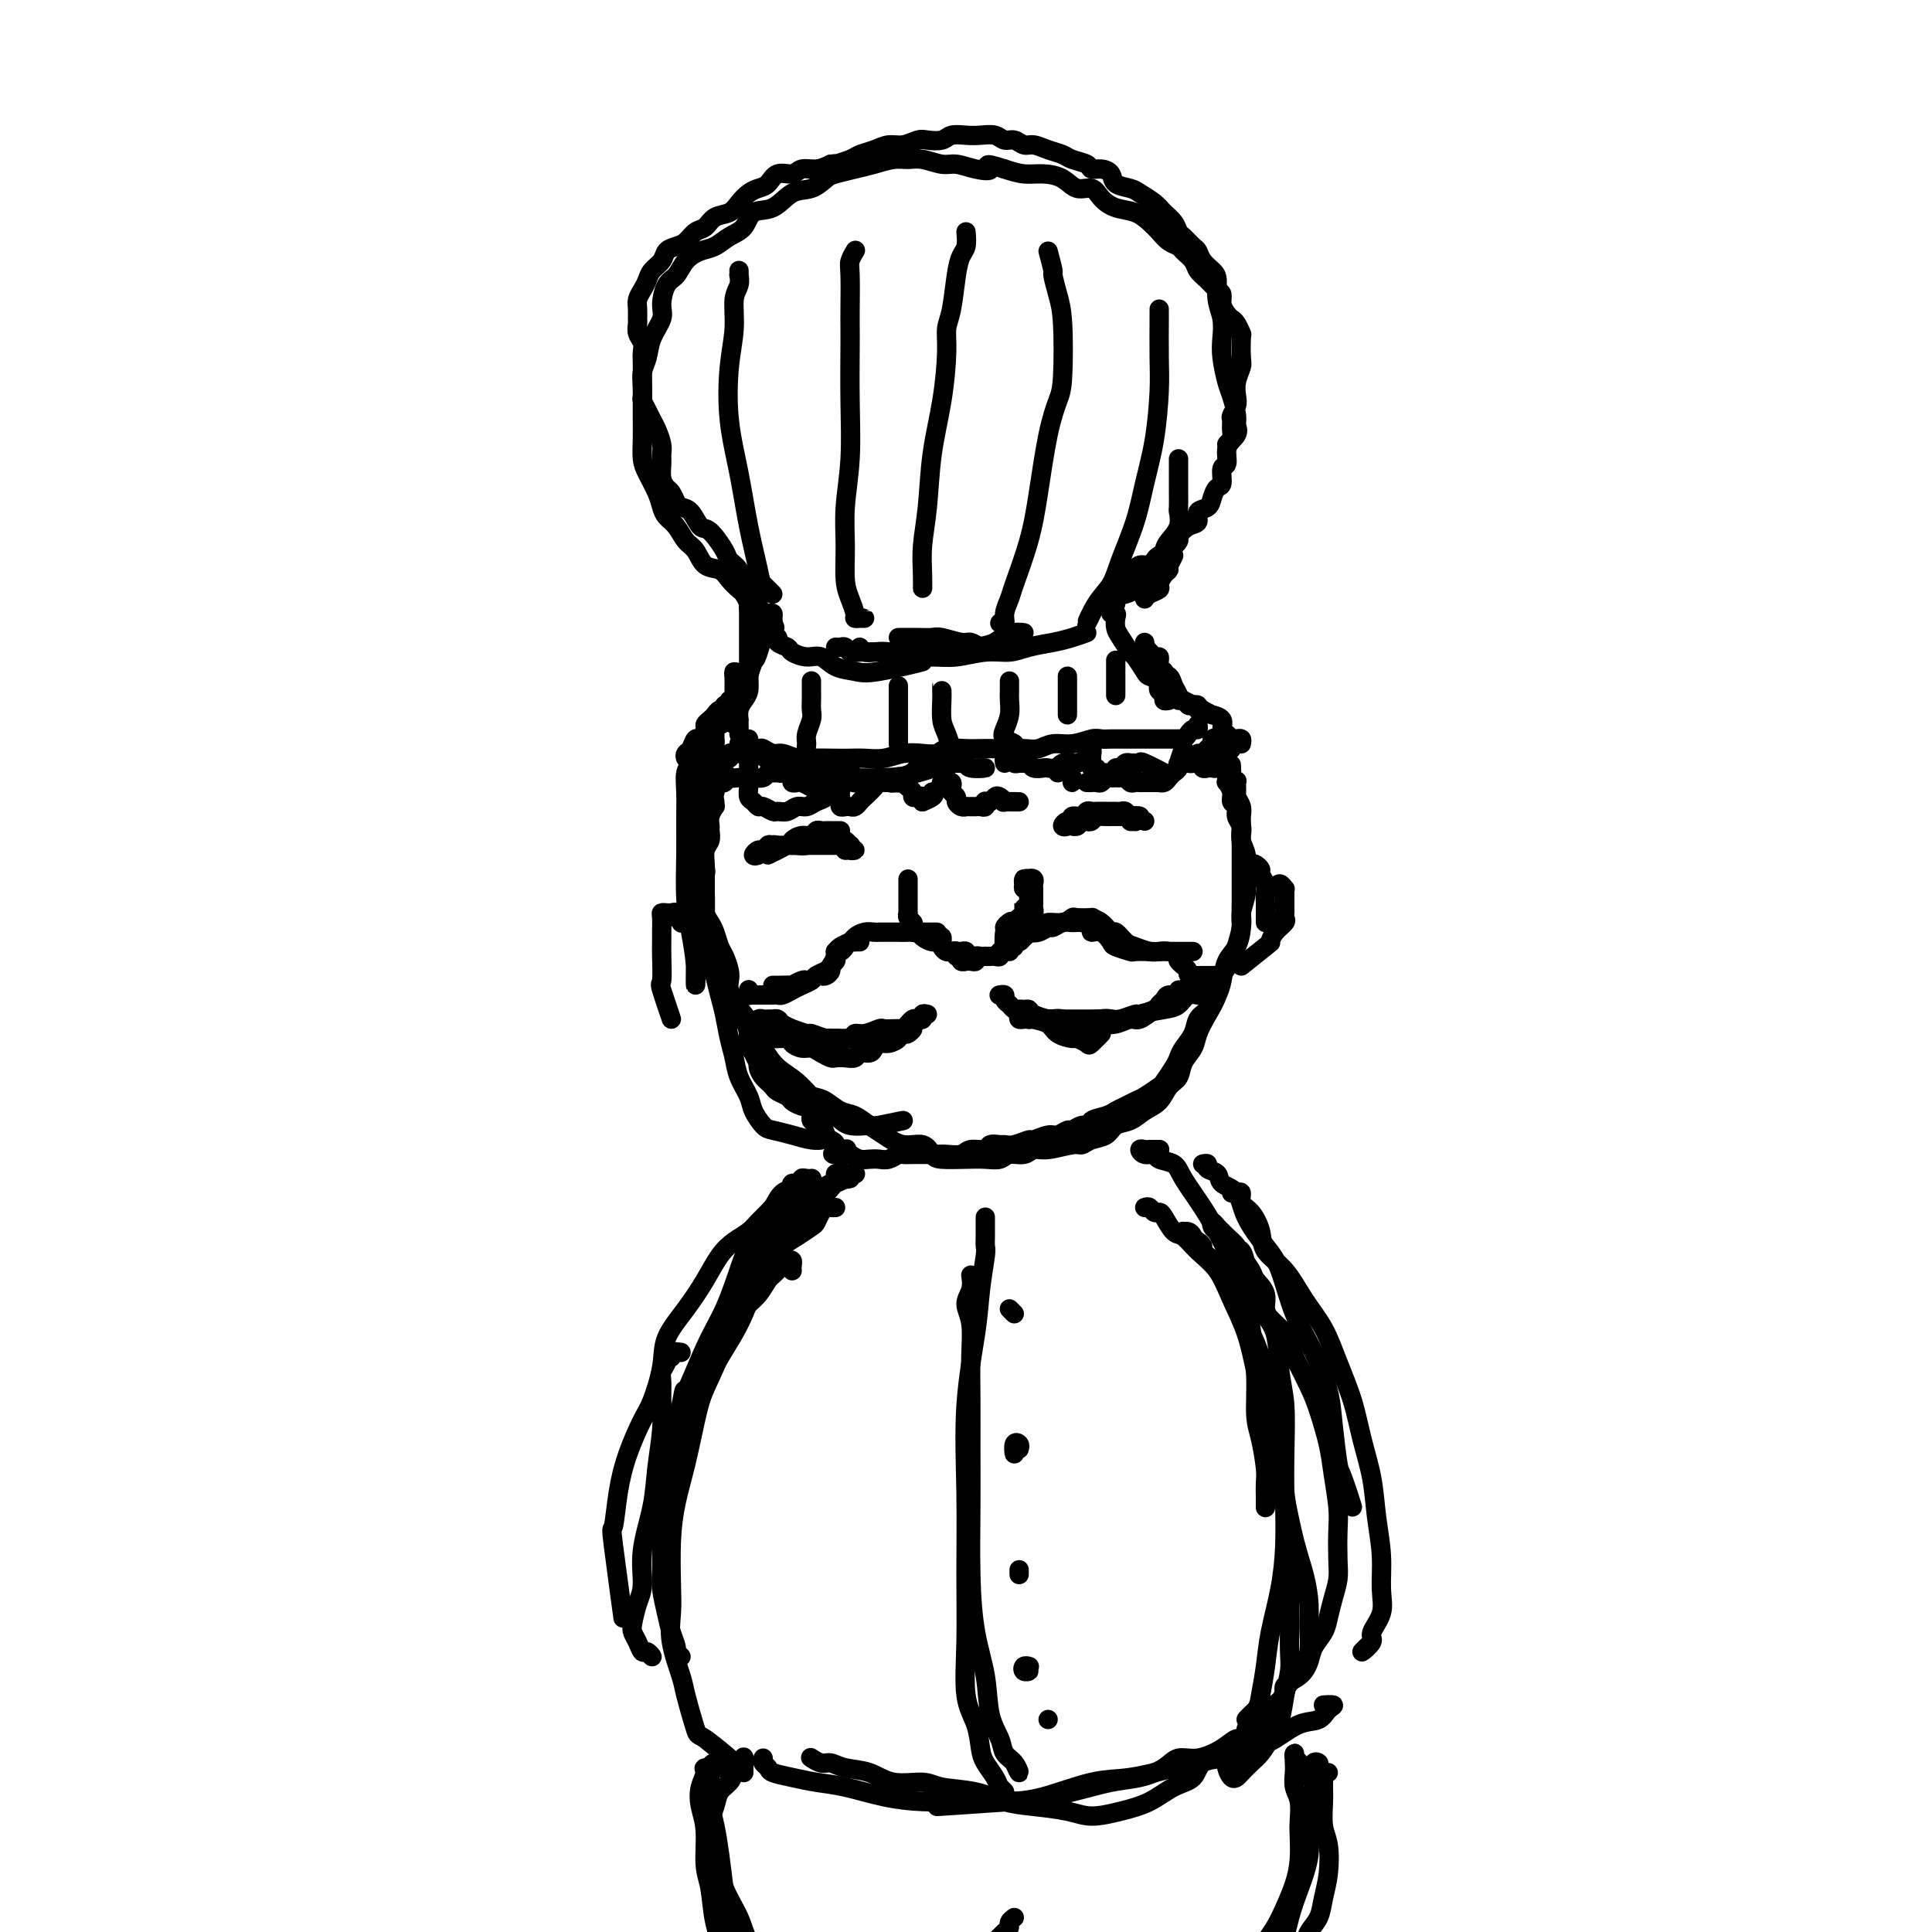 <svg viewBox='0 0 400 400' version='1.1' xmlns='http://www.w3.org/2000/svg' xmlns:xlink='http://www.w3.org/1999/xlink'><g fill='none' stroke='rgb(0,0,0)' stroke-width='4' stroke-linecap='round' stroke-linejoin='round'><path d='M145,158c-0.301,-0.010 -0.603,-0.021 -1,0c-0.397,0.021 -0.891,0.072 -1,0c-0.109,-0.072 0.167,-0.267 0,0c-0.167,0.267 -0.778,0.996 -1,2c-0.222,1.004 -0.057,2.282 0,4c0.057,1.718 0.005,3.876 0,6c-0.005,2.124 0.037,4.215 0,7c-0.037,2.785 -0.154,6.263 0,9c0.154,2.737 0.577,4.734 1,7c0.423,2.266 0.845,4.802 1,7c0.155,2.198 0.044,4.056 0,4c-0.044,-0.056 -0.022,-2.028 0,-4'/><path d='M147,160c-0.415,-0.081 -0.829,-0.162 -1,0c-0.171,0.162 -0.097,0.569 0,1c0.097,0.431 0.218,0.888 0,1c-0.218,0.112 -0.775,-0.122 -1,0c-0.225,0.122 -0.117,0.599 0,1c0.117,0.401 0.242,0.726 0,1c-0.242,0.274 -0.850,0.499 -1,1c-0.150,0.501 0.159,1.279 0,2c-0.159,0.721 -0.786,1.385 -1,2c-0.214,0.615 -0.016,1.180 0,2c0.016,0.820 -0.151,1.894 0,3c0.151,1.106 0.621,2.244 1,4c0.379,1.756 0.667,4.128 1,6c0.333,1.872 0.712,3.243 1,5c0.288,1.757 0.486,3.901 1,6c0.514,2.099 1.344,4.154 2,6c0.656,1.846 1.136,3.485 2,5c0.864,1.515 2.110,2.908 3,4c0.890,1.092 1.423,1.885 2,3c0.577,1.115 1.197,2.553 2,4c0.803,1.447 1.788,2.903 3,4c1.212,1.097 2.651,1.835 4,3c1.349,1.165 2.608,2.758 4,4c1.392,1.242 2.917,2.132 4,3c1.083,0.868 1.724,1.713 3,2c1.276,0.287 3.187,0.015 4,0c0.813,-0.015 0.526,0.227 2,0c1.474,-0.227 4.707,-0.922 5,-1c0.293,-0.078 -2.353,0.461 -5,1'/><path d='M155,215c-0.096,-0.302 -0.192,-0.605 0,0c0.192,0.605 0.672,2.116 1,3c0.328,0.884 0.503,1.140 1,2c0.497,0.860 1.315,2.323 2,3c0.685,0.677 1.236,0.567 2,1c0.764,0.433 1.741,1.411 3,2c1.259,0.589 2.802,0.791 4,1c1.198,0.209 2.052,0.426 3,1c0.948,0.574 1.989,1.507 3,2c1.011,0.493 1.993,0.547 3,1c1.007,0.453 2.038,1.305 3,2c0.962,0.695 1.855,1.234 3,2c1.145,0.766 2.543,1.761 4,2c1.457,0.239 2.973,-0.276 4,0c1.027,0.276 1.563,1.343 2,2c0.437,0.657 0.773,0.904 2,1c1.227,0.096 3.344,0.041 5,0c1.656,-0.041 2.852,-0.068 4,0c1.148,0.068 2.248,0.229 3,0c0.752,-0.229 1.157,-0.850 2,-1c0.843,-0.150 2.123,0.171 3,0c0.877,-0.171 1.350,-0.834 2,-1c0.650,-0.166 1.476,0.164 3,0c1.524,-0.164 3.744,-0.821 5,-1c1.256,-0.179 1.547,0.122 2,0c0.453,-0.122 1.069,-0.666 2,-1c0.931,-0.334 2.179,-0.459 3,-1c0.821,-0.541 1.217,-1.500 2,-2c0.783,-0.500 1.954,-0.542 3,-1c1.046,-0.458 1.967,-1.333 3,-2c1.033,-0.667 2.179,-1.126 3,-2c0.821,-0.874 1.319,-2.161 2,-3c0.681,-0.839 1.547,-1.228 2,-2c0.453,-0.772 0.492,-1.928 1,-3c0.508,-1.072 1.483,-2.062 2,-3c0.517,-0.938 0.576,-1.826 1,-3c0.424,-1.174 1.213,-2.634 2,-4c0.787,-1.366 1.574,-2.637 2,-4c0.426,-1.363 0.492,-2.816 1,-4c0.508,-1.184 1.457,-2.098 2,-3c0.543,-0.902 0.682,-1.793 1,-3c0.318,-1.207 0.817,-2.732 1,-4c0.183,-1.268 0.049,-2.281 0,-3c-0.049,-0.719 -0.013,-1.145 0,-2c0.013,-0.855 0.003,-2.140 0,-3c-0.003,-0.860 0.000,-1.294 0,-2c-0.000,-0.706 -0.004,-1.683 0,-3c0.004,-1.317 0.016,-2.973 0,-4c-0.016,-1.027 -0.061,-1.426 0,-2c0.061,-0.574 0.228,-1.322 0,-2c-0.228,-0.678 -0.849,-1.286 -1,-2c-0.151,-0.714 0.170,-1.536 0,-2c-0.170,-0.464 -0.830,-0.572 -1,-1c-0.170,-0.428 0.150,-1.177 0,-2c-0.150,-0.823 -0.769,-1.721 -1,-2c-0.231,-0.279 -0.072,0.059 0,0c0.072,-0.059 0.058,-0.516 0,-1c-0.058,-0.484 -0.159,-0.995 0,-1c0.159,-0.005 0.580,0.498 1,1'/><path d='M255,161c-0.061,-5.660 -0.214,-0.811 0,1c0.214,1.811 0.793,0.582 1,0c0.207,-0.582 0.041,-0.518 0,0c-0.041,0.518 0.042,1.489 0,2c-0.042,0.511 -0.208,0.563 0,1c0.208,0.437 0.792,1.260 1,2c0.208,0.740 0.041,1.398 0,2c-0.041,0.602 0.043,1.150 0,2c-0.043,0.850 -0.211,2.002 0,3c0.211,0.998 0.803,1.841 1,3c0.197,1.159 -0.002,2.635 0,4c0.002,1.365 0.204,2.619 0,4c-0.204,1.381 -0.814,2.891 -1,4c-0.186,1.109 0.053,1.819 0,3c-0.053,1.181 -0.398,2.834 -1,4c-0.602,1.166 -1.461,1.845 -2,3c-0.539,1.155 -0.759,2.788 -1,4c-0.241,1.212 -0.502,2.005 -1,3c-0.498,0.995 -1.233,2.192 -2,3c-0.767,0.808 -1.566,1.226 -2,2c-0.434,0.774 -0.502,1.903 -1,3c-0.498,1.097 -1.427,2.163 -2,3c-0.573,0.837 -0.790,1.446 -1,2c-0.210,0.554 -0.412,1.051 -1,2c-0.588,0.949 -1.561,2.348 -2,3c-0.439,0.652 -0.345,0.556 -1,1c-0.655,0.444 -2.061,1.428 -3,2c-0.939,0.572 -1.412,0.730 -2,1c-0.588,0.270 -1.291,0.651 -2,1c-0.709,0.349 -1.425,0.667 -2,1c-0.575,0.333 -1.008,0.682 -2,1c-0.992,0.318 -2.541,0.606 -3,1c-0.459,0.394 0.172,0.894 0,1c-0.172,0.106 -1.147,-0.183 -2,0c-0.853,0.183 -1.584,0.838 -2,1c-0.416,0.162 -0.515,-0.168 -1,0c-0.485,0.168 -1.355,0.833 -2,1c-0.645,0.167 -1.066,-0.166 -2,0c-0.934,0.166 -2.382,0.829 -3,1c-0.618,0.171 -0.408,-0.151 -1,0c-0.592,0.151 -1.988,0.777 -3,1c-1.012,0.223 -1.640,0.045 -2,0c-0.360,-0.045 -0.451,0.044 -1,0c-0.549,-0.044 -1.554,-0.222 -2,0c-0.446,0.222 -0.332,0.844 -1,1c-0.668,0.156 -2.119,-0.154 -3,0c-0.881,0.154 -1.191,0.773 -2,1c-0.809,0.227 -2.117,0.061 -3,0c-0.883,-0.061 -1.340,-0.016 -2,0c-0.660,0.016 -1.524,0.003 -2,0c-0.476,-0.003 -0.564,0.003 -1,0c-0.436,-0.003 -1.219,-0.015 -2,0c-0.781,0.015 -1.560,0.056 -2,0c-0.440,-0.056 -0.541,-0.211 -1,0c-0.459,0.211 -1.278,0.786 -2,1c-0.722,0.214 -1.348,0.068 -2,0c-0.652,-0.068 -1.329,-0.057 -2,0c-0.671,0.057 -1.334,0.159 -2,0c-0.666,-0.159 -1.333,-0.580 -2,-1'/><path d='M176,239c-6.754,0.380 -2.139,-0.671 -1,-1c1.139,-0.329 -1.199,0.062 -2,0c-0.801,-0.062 -0.065,-0.579 0,-1c0.065,-0.421 -0.541,-0.746 -1,-1c-0.459,-0.254 -0.770,-0.435 -1,-1c-0.230,-0.565 -0.380,-1.513 -1,-2c-0.620,-0.487 -1.709,-0.512 -2,-1c-0.291,-0.488 0.217,-1.440 0,-2c-0.217,-0.560 -1.157,-0.727 -2,-1c-0.843,-0.273 -1.588,-0.651 -2,-1c-0.412,-0.349 -0.491,-0.670 -1,-1c-0.509,-0.330 -1.447,-0.668 -2,-1c-0.553,-0.332 -0.722,-0.656 -1,-1c-0.278,-0.344 -0.666,-0.707 -1,-1c-0.334,-0.293 -0.615,-0.516 -1,-1c-0.385,-0.484 -0.873,-1.231 -1,-2c-0.127,-0.769 0.107,-1.562 0,-2c-0.107,-0.438 -0.553,-0.521 -1,-1c-0.447,-0.479 -0.893,-1.353 -1,-2c-0.107,-0.647 0.125,-1.065 0,-2c-0.125,-0.935 -0.608,-2.386 -1,-3c-0.392,-0.614 -0.693,-0.390 -1,-1c-0.307,-0.610 -0.621,-2.054 -1,-3c-0.379,-0.946 -0.822,-1.393 -1,-2c-0.178,-0.607 -0.089,-1.374 0,-2c0.089,-0.626 0.179,-1.112 0,-2c-0.179,-0.888 -0.626,-2.177 -1,-3c-0.374,-0.823 -0.675,-1.179 -1,-2c-0.325,-0.821 -0.676,-2.107 -1,-3c-0.324,-0.893 -0.623,-1.394 -1,-2c-0.377,-0.606 -0.833,-1.318 -1,-2c-0.167,-0.682 -0.044,-1.334 0,-2c0.044,-0.666 0.008,-1.347 0,-2c-0.008,-0.653 0.012,-1.278 0,-2c-0.012,-0.722 -0.055,-1.542 0,-2c0.055,-0.458 0.207,-0.556 0,-1c-0.207,-0.444 -0.773,-1.236 -1,-2c-0.227,-0.764 -0.113,-1.500 0,-2c0.113,-0.500 0.227,-0.764 0,-1c-0.227,-0.236 -0.794,-0.443 -1,-1c-0.206,-0.557 -0.051,-1.464 0,-2c0.051,-0.536 -0.001,-0.702 0,-1c0.001,-0.298 0.057,-0.728 0,-1c-0.057,-0.272 -0.226,-0.387 0,-1c0.226,-0.613 0.848,-1.723 1,-2c0.152,-0.277 -0.167,0.281 0,0c0.167,-0.281 0.819,-1.399 1,-2c0.181,-0.601 -0.110,-0.683 0,-1c0.110,-0.317 0.621,-0.869 1,-1c0.379,-0.131 0.624,0.157 1,0c0.376,-0.157 0.882,-0.761 1,-1c0.118,-0.239 -0.151,-0.113 0,0c0.151,0.113 0.721,0.211 1,0c0.279,-0.211 0.267,-0.733 0,-1c-0.267,-0.267 -0.790,-0.279 -1,0c-0.210,0.279 -0.108,0.848 0,1c0.108,0.152 0.221,-0.113 0,0c-0.221,0.113 -0.778,0.604 -1,1c-0.222,0.396 -0.111,0.698 0,1'/><path d='M148,164c-0.305,0.850 -0.068,1.474 0,2c0.068,0.526 -0.035,0.952 0,1c0.035,0.048 0.206,-0.282 0,0c-0.206,0.282 -0.791,1.177 -1,2c-0.209,0.823 -0.042,1.574 0,2c0.042,0.426 -0.041,0.526 0,1c0.041,0.474 0.207,1.322 0,2c-0.207,0.678 -0.787,1.187 -1,2c-0.213,0.813 -0.058,1.932 0,3c0.058,1.068 0.020,2.085 0,3c-0.020,0.915 -0.020,1.727 0,3c0.020,1.273 0.061,3.008 0,4c-0.061,0.992 -0.224,1.241 0,2c0.224,0.759 0.833,2.028 1,3c0.167,0.972 -0.110,1.645 0,3c0.110,1.355 0.607,3.390 1,5c0.393,1.610 0.682,2.793 1,4c0.318,1.207 0.667,2.438 1,4c0.333,1.562 0.652,3.457 1,5c0.348,1.543 0.727,2.736 1,4c0.273,1.264 0.442,2.601 1,4c0.558,1.399 1.506,2.861 2,4c0.494,1.139 0.534,1.955 1,3c0.466,1.045 1.360,2.318 2,3c0.640,0.682 1.028,0.771 2,1c0.972,0.229 2.529,0.597 4,1c1.471,0.403 2.858,0.839 4,1c1.142,0.161 2.041,0.046 2,0c-0.041,-0.046 -1.020,-0.023 -2,0'/><path d='M209,195c-0.504,0.431 -1.008,0.862 -1,1c0.008,0.138 0.527,-0.018 1,0c0.473,0.018 0.901,0.211 1,0c0.099,-0.211 -0.132,-0.827 0,-1c0.132,-0.173 0.626,0.098 1,0c0.374,-0.098 0.629,-0.565 1,-1c0.371,-0.435 0.857,-0.839 1,-1c0.143,-0.161 -0.057,-0.081 0,0c0.057,0.081 0.373,0.161 1,0c0.627,-0.161 1.566,-0.565 2,-1c0.434,-0.435 0.363,-0.901 1,-1c0.637,-0.099 1.983,0.169 3,0c1.017,-0.169 1.704,-0.776 2,-1c0.296,-0.224 0.202,-0.066 1,0c0.798,0.066 2.489,0.040 3,0c0.511,-0.040 -0.158,-0.095 0,0c0.158,0.095 1.144,0.340 2,1c0.856,0.660 1.584,1.736 2,2c0.416,0.264 0.520,-0.283 1,0c0.480,0.283 1.336,1.396 2,2c0.664,0.604 1.138,0.698 2,1c0.862,0.302 2.113,0.813 3,1c0.887,0.187 1.409,0.050 2,0c0.591,-0.050 1.249,-0.013 2,0c0.751,0.013 1.593,0.004 2,0c0.407,-0.004 0.379,-0.001 1,0c0.621,0.001 1.892,0.000 2,0c0.108,-0.000 -0.946,-0.000 -2,0'/><path d='M209,197c0.024,-0.301 0.047,-0.601 0,-1c-0.047,-0.399 -0.166,-0.895 0,-1c0.166,-0.105 0.617,0.182 1,0c0.383,-0.182 0.697,-0.832 1,-1c0.303,-0.168 0.596,0.147 1,0c0.404,-0.147 0.919,-0.756 1,-1c0.081,-0.244 -0.274,-0.122 0,0c0.274,0.122 1.176,0.243 2,0c0.824,-0.243 1.571,-0.850 2,-1c0.429,-0.150 0.540,0.159 1,0c0.460,-0.159 1.271,-0.784 2,-1c0.729,-0.216 1.378,-0.021 2,0c0.622,0.021 1.218,-0.131 2,0c0.782,0.131 1.752,0.546 2,1c0.248,0.454 -0.224,0.949 0,1c0.224,0.051 1.143,-0.340 2,0c0.857,0.340 1.651,1.412 2,2c0.349,0.588 0.254,0.694 1,1c0.746,0.306 2.335,0.813 3,1c0.665,0.187 0.407,0.053 1,0c0.593,-0.053 2.037,-0.026 3,0c0.963,0.026 1.443,0.052 2,0c0.557,-0.052 1.189,-0.182 2,0c0.811,0.182 1.799,0.676 2,1c0.201,0.324 -0.385,0.479 0,1c0.385,0.521 1.742,1.408 2,2c0.258,0.592 -0.585,0.890 1,1c1.585,0.110 5.596,0.031 6,0c0.404,-0.031 -2.798,-0.016 -6,0'/><path d='M202,198c-0.302,-0.030 -0.605,-0.061 -1,0c-0.395,0.061 -0.883,0.213 -1,0c-0.117,-0.213 0.138,-0.792 0,-1c-0.138,-0.208 -0.667,-0.046 -1,0c-0.333,0.046 -0.469,-0.026 -1,0c-0.531,0.026 -1.456,0.148 -2,0c-0.544,-0.148 -0.709,-0.565 -1,-1c-0.291,-0.435 -0.710,-0.887 -1,-1c-0.290,-0.113 -0.450,0.113 -1,0c-0.550,-0.113 -1.491,-0.566 -2,-1c-0.509,-0.434 -0.587,-0.848 -1,-1c-0.413,-0.152 -1.161,-0.041 -2,0c-0.839,0.041 -1.768,0.011 -2,0c-0.232,-0.011 0.233,-0.004 0,0c-0.233,0.004 -1.166,0.004 -2,0c-0.834,-0.004 -1.570,-0.012 -2,0c-0.430,0.012 -0.552,0.044 -1,0c-0.448,-0.044 -1.220,-0.166 -2,0c-0.780,0.166 -1.568,0.618 -2,1c-0.432,0.382 -0.508,0.694 -1,1c-0.492,0.306 -1.399,0.607 -2,1c-0.601,0.393 -0.897,0.879 -1,1c-0.103,0.121 -0.013,-0.122 0,0c0.013,0.122 -0.052,0.611 0,1c0.052,0.389 0.221,0.679 0,1c-0.221,0.321 -0.833,0.674 -1,1c-0.167,0.326 0.110,0.627 0,1c-0.110,0.373 -0.607,0.818 -1,1c-0.393,0.182 -0.681,0.100 -1,0c-0.319,-0.100 -0.668,-0.219 -1,0c-0.332,0.219 -0.647,0.777 -1,1c-0.353,0.223 -0.742,0.112 -1,0c-0.258,-0.112 -0.383,-0.226 -1,0c-0.617,0.226 -1.725,0.793 -2,1c-0.275,0.207 0.283,0.056 0,0c-0.283,-0.056 -1.406,-0.015 -2,0c-0.594,0.015 -0.660,0.004 -1,0c-0.340,-0.004 -0.954,-0.001 -1,0c-0.046,0.001 0.477,0.001 1,0'/><path d='M178,195c-0.446,-0.006 -0.893,-0.012 -1,0c-0.107,0.012 0.125,0.041 0,0c-0.125,-0.041 -0.607,-0.153 -1,0c-0.393,0.153 -0.697,0.569 -1,1c-0.303,0.431 -0.605,0.875 -1,1c-0.395,0.125 -0.883,-0.069 -1,0c-0.117,0.069 0.138,0.400 0,1c-0.138,0.600 -0.670,1.470 -1,2c-0.330,0.530 -0.458,0.719 -1,1c-0.542,0.281 -1.497,0.653 -2,1c-0.503,0.347 -0.554,0.667 -1,1c-0.446,0.333 -1.285,0.678 -2,1c-0.715,0.322 -1.304,0.622 -2,1c-0.696,0.378 -1.500,0.833 -2,1c-0.500,0.167 -0.697,0.045 -1,0c-0.303,-0.045 -0.712,-0.012 -1,0c-0.288,0.012 -0.455,0.003 -1,0c-0.545,-0.003 -1.466,0.000 -2,0c-0.534,-0.000 -0.679,-0.004 -1,0c-0.321,0.004 -0.818,0.015 -1,0c-0.182,-0.015 -0.049,-0.057 0,0c0.049,0.057 0.013,0.211 0,0c-0.013,-0.211 -0.004,-0.788 0,-1c0.004,-0.212 0.001,-0.061 0,0c-0.001,0.061 -0.001,0.030 0,0'/><path d='M192,210c-0.447,-0.112 -0.893,-0.223 -1,0c-0.107,0.223 0.126,0.781 0,1c-0.126,0.219 -0.612,0.100 -1,0c-0.388,-0.100 -0.677,-0.182 -1,0c-0.323,0.182 -0.681,0.627 -1,1c-0.319,0.373 -0.600,0.674 -1,1c-0.400,0.326 -0.919,0.679 -1,1c-0.081,0.321 0.278,0.612 0,1c-0.278,0.388 -1.192,0.873 -2,1c-0.808,0.127 -1.511,-0.106 -2,0c-0.489,0.106 -0.764,0.550 -1,1c-0.236,0.450 -0.434,0.905 -1,1c-0.566,0.095 -1.499,-0.170 -2,0c-0.501,0.170 -0.571,0.775 -1,1c-0.429,0.225 -1.217,0.070 -2,0c-0.783,-0.070 -1.560,-0.057 -2,0c-0.440,0.057 -0.542,0.156 -1,0c-0.458,-0.156 -1.272,-0.568 -2,-1c-0.728,-0.432 -1.370,-0.886 -2,-1c-0.630,-0.114 -1.249,0.110 -2,0c-0.751,-0.110 -1.633,-0.555 -2,-1c-0.367,-0.445 -0.218,-0.889 -1,-1c-0.782,-0.111 -2.496,0.110 -3,0c-0.504,-0.110 0.200,-0.550 0,-1c-0.200,-0.450 -1.305,-0.909 -2,-1c-0.695,-0.091 -0.982,0.186 -1,0c-0.018,-0.186 0.233,-0.834 0,-1c-0.233,-0.166 -0.948,0.152 -1,0c-0.052,-0.152 0.560,-0.773 1,-1c0.440,-0.227 0.710,-0.062 1,0c0.290,0.062 0.601,0.019 1,0c0.399,-0.019 0.886,-0.015 1,0c0.114,0.015 -0.144,0.041 0,0c0.144,-0.041 0.691,-0.151 1,0c0.309,0.151 0.382,0.561 1,1c0.618,0.439 1.783,0.906 2,1c0.217,0.094 -0.513,-0.185 0,0c0.513,0.185 2.269,0.834 3,1c0.731,0.166 0.436,-0.152 1,0c0.564,0.152 1.985,0.773 3,1c1.015,0.227 1.623,0.061 2,0c0.377,-0.061 0.524,-0.015 1,0c0.476,0.015 1.283,0.000 2,0c0.717,-0.000 1.344,0.014 2,0c0.656,-0.014 1.341,-0.055 2,0c0.659,0.055 1.293,0.207 2,0c0.707,-0.207 1.488,-0.773 2,-1c0.512,-0.227 0.756,-0.113 1,0'/><path d='M185,214c4.354,0.159 1.738,0.057 1,0c-0.738,-0.057 0.402,-0.068 1,0c0.598,0.068 0.654,0.214 1,0c0.346,-0.214 0.980,-0.790 1,-1c0.020,-0.210 -0.576,-0.056 -1,0c-0.424,0.056 -0.675,0.014 -1,0c-0.325,-0.014 -0.723,0.000 -1,0c-0.277,-0.000 -0.431,-0.015 -1,0c-0.569,0.015 -1.551,0.060 -2,0c-0.449,-0.060 -0.365,-0.226 -1,0c-0.635,0.226 -1.990,0.845 -3,1c-1.010,0.155 -1.676,-0.154 -2,0c-0.324,0.154 -0.305,0.770 -1,1c-0.695,0.230 -2.103,0.073 -3,0c-0.897,-0.073 -1.283,-0.061 -2,0c-0.717,0.061 -1.764,0.170 -3,0c-1.236,-0.170 -2.661,-0.620 -4,-1c-1.339,-0.380 -2.591,-0.690 -4,-1c-1.409,-0.310 -2.976,-0.619 -4,-1c-1.024,-0.381 -1.507,-0.833 -2,-1c-0.493,-0.167 -0.998,-0.048 -1,0c-0.002,0.048 0.499,0.024 1,0'/><path d='M207,206c-0.120,0.024 -0.240,0.048 0,0c0.240,-0.048 0.841,-0.168 1,0c0.159,0.168 -0.124,0.623 0,1c0.124,0.377 0.656,0.678 1,1c0.344,0.322 0.499,0.667 1,1c0.501,0.333 1.346,0.653 2,1c0.654,0.347 1.116,0.719 2,1c0.884,0.281 2.192,0.471 3,1c0.808,0.529 1.118,1.398 2,2c0.882,0.602 2.336,0.937 3,1c0.664,0.063 0.537,-0.146 1,0c0.463,0.146 1.516,0.647 2,1c0.484,0.353 0.400,0.556 1,0c0.600,-0.556 1.886,-1.873 2,-2c0.114,-0.127 -0.943,0.937 -2,2'/><path d='M212,209c-0.118,0.309 -0.236,0.618 0,1c0.236,0.382 0.824,0.838 1,1c0.176,0.162 -0.062,0.029 0,0c0.062,-0.029 0.424,0.045 1,0c0.576,-0.045 1.366,-0.208 2,0c0.634,0.208 1.114,0.787 2,1c0.886,0.213 2.179,0.058 3,0c0.821,-0.058 1.168,-0.020 2,0c0.832,0.020 2.147,0.021 3,0c0.853,-0.021 1.243,-0.065 2,0c0.757,0.065 1.879,0.239 3,0c1.121,-0.239 2.240,-0.890 3,-1c0.760,-0.110 1.159,0.320 2,0c0.841,-0.320 2.123,-1.391 3,-2c0.877,-0.609 1.348,-0.756 2,-1c0.652,-0.244 1.484,-0.586 2,-1c0.516,-0.414 0.717,-0.899 1,-1c0.283,-0.101 0.647,0.184 1,0c0.353,-0.184 0.694,-0.835 1,-1c0.306,-0.165 0.577,0.156 1,0c0.423,-0.156 0.999,-0.789 1,-1c0.001,-0.211 -0.572,0.000 -1,0c-0.428,-0.000 -0.710,-0.211 -1,0c-0.290,0.211 -0.588,0.844 -1,1c-0.412,0.156 -0.937,-0.165 -1,0c-0.063,0.165 0.336,0.818 0,1c-0.336,0.182 -1.407,-0.105 -2,0c-0.593,0.105 -0.706,0.601 -1,1c-0.294,0.399 -0.768,0.699 -1,1c-0.232,0.301 -0.222,0.603 -1,1c-0.778,0.397 -2.344,0.890 -3,1c-0.656,0.110 -0.403,-0.163 -1,0c-0.597,0.163 -2.044,0.762 -3,1c-0.956,0.238 -1.421,0.117 -2,0c-0.579,-0.117 -1.273,-0.228 -2,0c-0.727,0.228 -1.486,0.794 -2,1c-0.514,0.206 -0.784,0.051 -1,0c-0.216,-0.051 -0.377,0.000 -1,0c-0.623,-0.000 -1.709,-0.052 -2,0c-0.291,0.052 0.213,0.207 0,0c-0.213,-0.207 -1.142,-0.777 -2,-1c-0.858,-0.223 -1.644,-0.098 -2,0c-0.356,0.098 -0.281,0.169 -1,0c-0.719,-0.169 -2.231,-0.578 -3,-1c-0.769,-0.422 -0.795,-0.855 -1,-1c-0.205,-0.145 -0.588,-0.000 -1,0c-0.412,0.000 -0.854,-0.144 -1,0c-0.146,0.144 0.005,0.574 0,1c-0.005,0.426 -0.166,0.846 0,1c0.166,0.154 0.660,0.041 1,0c0.340,-0.041 0.526,-0.012 1,0c0.474,0.012 1.237,0.006 2,0'/><path d='M215,211c0.928,0.309 1.247,0.083 2,0c0.753,-0.083 1.938,-0.021 3,0c1.062,0.021 2.001,0.003 3,0c0.999,-0.003 2.060,0.010 3,0c0.940,-0.010 1.761,-0.043 3,0c1.239,0.043 2.898,0.162 4,0c1.102,-0.162 1.647,-0.603 3,-1c1.353,-0.397 3.515,-0.749 5,-1c1.485,-0.251 2.293,-0.402 3,-1c0.707,-0.598 1.314,-1.644 2,-2c0.686,-0.356 1.452,-0.023 2,0c0.548,0.023 0.878,-0.263 1,-1c0.122,-0.737 0.035,-1.925 0,-2c-0.035,-0.075 -0.017,0.962 0,2'/><path d='M188,182c0.000,0.303 0.000,0.606 0,1c-0.000,0.394 -0.000,0.879 0,1c0.000,0.121 0.000,-0.123 0,0c-0.000,0.123 -0.000,0.611 0,1c0.000,0.389 0.000,0.678 0,1c-0.000,0.322 -0.001,0.678 0,1c0.001,0.322 0.004,0.611 0,1c-0.004,0.389 -0.015,0.877 0,1c0.015,0.123 0.056,-0.121 0,0c-0.056,0.121 -0.207,0.607 0,1c0.207,0.393 0.773,0.694 1,1c0.227,0.306 0.113,0.618 0,1c-0.113,0.382 -0.227,0.834 0,1c0.227,0.166 0.796,0.044 1,0c0.204,-0.044 0.044,-0.012 0,0c-0.044,0.012 0.026,0.003 1,0c0.974,-0.003 2.850,-0.001 3,0c0.150,0.001 -1.425,0.000 -3,0'/><path d='M212,182c0.425,-0.106 0.850,-0.211 1,0c0.150,0.211 0.026,0.739 0,1c-0.026,0.261 0.046,0.256 0,0c-0.046,-0.256 -0.208,-0.763 0,-1c0.208,-0.237 0.788,-0.204 1,0c0.212,0.204 0.057,0.579 0,1c-0.057,0.421 -0.015,0.886 0,1c0.015,0.114 0.004,-0.124 0,0c-0.004,0.124 -0.000,0.612 0,1c0.000,0.388 -0.004,0.678 0,1c0.004,0.322 0.015,0.675 0,1c-0.015,0.325 -0.056,0.622 0,1c0.056,0.378 0.208,0.837 0,1c-0.208,0.163 -0.777,0.028 -1,0c-0.223,-0.028 -0.101,0.049 0,0c0.101,-0.049 0.182,-0.224 0,0c-0.182,0.224 -0.628,0.848 -1,1c-0.372,0.152 -0.672,-0.169 -1,0c-0.328,0.169 -0.686,0.829 -1,1c-0.314,0.171 -0.585,-0.146 -1,0c-0.415,0.146 -0.976,0.756 -1,1c-0.024,0.244 0.488,0.122 1,0'/><path d='M209,192c-0.817,0.552 -0.358,-0.569 0,-1c0.358,-0.431 0.617,-0.172 1,0c0.383,0.172 0.891,0.257 1,0c0.109,-0.257 -0.181,-0.856 0,-1c0.181,-0.144 0.833,0.169 1,0c0.167,-0.169 -0.151,-0.819 0,-1c0.151,-0.181 0.773,0.106 1,0c0.227,-0.106 0.061,-0.607 0,-1c-0.061,-0.393 -0.017,-0.679 0,-1c0.017,-0.321 0.005,-0.679 0,-1c-0.005,-0.321 -0.005,-0.607 0,-1c0.005,-0.393 0.015,-0.894 0,-1c-0.015,-0.106 -0.056,0.185 0,0c0.056,-0.185 0.210,-0.844 0,-1c-0.210,-0.156 -0.785,0.192 -1,0c-0.215,-0.192 -0.072,-0.924 0,-1c0.072,-0.076 0.072,0.504 0,1c-0.072,0.496 -0.215,0.906 0,1c0.215,0.094 0.789,-0.130 1,0c0.211,0.130 0.057,0.612 0,1c-0.057,0.388 -0.019,0.682 0,1c0.019,0.318 0.020,0.661 0,1c-0.020,0.339 -0.061,0.673 0,1c0.061,0.327 0.222,0.647 0,1c-0.222,0.353 -0.829,0.740 -1,1c-0.171,0.260 0.094,0.395 0,1c-0.094,0.605 -0.546,1.681 -1,2c-0.454,0.319 -0.910,-0.117 -1,0c-0.090,0.117 0.186,0.789 0,1c-0.186,0.211 -0.834,-0.037 -1,0c-0.166,0.037 0.151,0.361 0,1c-0.151,0.639 -0.772,1.595 -1,1c-0.228,-0.595 -0.065,-2.741 0,-3c0.065,-0.259 0.033,1.371 0,3'/><path d='M212,188c0.001,-0.504 0.001,-1.008 0,-1c-0.001,0.008 -0.004,0.527 0,1c0.004,0.473 0.015,0.900 0,1c-0.015,0.100 -0.057,-0.127 0,0c0.057,0.127 0.212,0.609 0,1c-0.212,0.391 -0.793,0.693 -1,1c-0.207,0.307 -0.042,0.621 0,1c0.042,0.379 -0.041,0.822 0,1c0.041,0.178 0.204,0.089 0,0c-0.204,-0.089 -0.776,-0.178 -1,0c-0.224,0.178 -0.099,0.622 0,1c0.099,0.378 0.171,0.690 0,1c-0.171,0.310 -0.586,0.618 -1,1c-0.414,0.382 -0.828,0.838 -1,1c-0.172,0.162 -0.102,0.029 0,0c0.102,-0.029 0.235,0.045 0,0c-0.235,-0.045 -0.837,-0.208 -1,0c-0.163,0.208 0.115,0.788 0,1c-0.115,0.212 -0.622,0.057 -1,0c-0.378,-0.057 -0.627,-0.016 -1,0c-0.373,0.016 -0.870,0.008 -1,0c-0.130,-0.008 0.106,-0.016 0,0c-0.106,0.016 -0.554,0.057 -1,0c-0.446,-0.057 -0.889,-0.212 -1,0c-0.111,0.212 0.110,0.790 0,1c-0.110,0.210 -0.550,0.052 -1,0c-0.450,-0.052 -0.909,0.001 -1,0c-0.091,-0.001 0.187,-0.057 0,0c-0.187,0.057 -0.838,0.225 -1,0c-0.162,-0.225 0.164,-0.844 0,-1c-0.164,-0.156 -0.818,0.152 -1,0c-0.182,-0.152 0.109,-0.763 0,-1c-0.109,-0.237 -0.618,-0.101 -1,0c-0.382,0.101 -0.638,0.167 -1,0c-0.362,-0.167 -0.832,-0.567 -1,-1c-0.168,-0.433 -0.035,-0.900 0,-1c0.035,-0.100 -0.029,0.165 0,0c0.029,-0.165 0.151,-0.762 0,-1c-0.151,-0.238 -0.576,-0.119 -1,0'/><path d='M194,194c-0.778,-0.778 -0.222,-0.222 0,0c0.222,0.222 0.111,0.111 0,0'/><path d='M221,170c0.134,0.390 0.269,0.780 0,1c-0.269,0.220 -0.941,0.270 -1,0c-0.059,-0.270 0.495,-0.861 1,-1c0.505,-0.139 0.962,0.173 1,0c0.038,-0.173 -0.342,-0.831 0,-1c0.342,-0.169 1.405,0.151 2,0c0.595,-0.151 0.723,-0.772 1,-1c0.277,-0.228 0.704,-0.061 1,0c0.296,0.061 0.460,0.017 1,0c0.540,-0.017 1.454,-0.005 2,0c0.546,0.005 0.723,0.005 1,0c0.277,-0.005 0.653,-0.015 1,0c0.347,0.015 0.666,0.057 1,0c0.334,-0.057 0.683,-0.211 1,0c0.317,0.211 0.603,0.788 1,1c0.397,0.212 0.905,0.061 1,0c0.095,-0.061 -0.222,-0.031 0,0c0.222,0.031 0.984,0.062 1,0c0.016,-0.062 -0.713,-0.216 -1,0c-0.287,0.216 -0.133,0.804 0,1c0.133,0.196 0.243,-0.000 0,0c-0.243,0.000 -0.840,0.196 -1,0c-0.160,-0.196 0.115,-0.785 0,-1c-0.115,-0.215 -0.621,-0.058 -1,0c-0.379,0.058 -0.630,0.015 -1,0c-0.370,-0.015 -0.858,-0.004 -1,0c-0.142,0.004 0.063,0.001 0,0c-0.063,-0.001 -0.394,-0.001 -1,0c-0.606,0.001 -1.486,0.004 -2,0c-0.514,-0.004 -0.663,-0.016 -1,0c-0.337,0.016 -0.863,0.061 -1,0c-0.137,-0.061 0.117,-0.226 0,0c-0.117,0.226 -0.603,0.845 -1,1c-0.397,0.155 -0.704,-0.154 -1,0c-0.296,0.154 -0.580,0.772 -1,1c-0.420,0.228 -0.977,0.065 -1,0c-0.023,-0.065 0.489,-0.033 1,0'/><path d='M223,171c-1.831,0.087 0.090,-0.695 1,-1c0.910,-0.305 0.808,-0.134 1,0c0.192,0.134 0.679,0.232 1,0c0.321,-0.232 0.475,-0.794 1,-1c0.525,-0.206 1.420,-0.056 2,0c0.580,0.056 0.844,0.020 1,0c0.156,-0.020 0.205,-0.022 1,0c0.795,0.022 2.337,0.068 3,0c0.663,-0.068 0.448,-0.249 1,0c0.552,0.249 1.872,0.928 2,1c0.128,0.072 -0.936,-0.464 -2,-1'/><path d='M173,172c0.542,-0.000 1.085,-0.000 1,0c-0.085,0.000 -0.796,0.000 -1,0c-0.204,-0.000 0.100,-0.001 0,0c-0.100,0.001 -0.603,0.004 -1,0c-0.397,-0.004 -0.686,-0.016 -1,0c-0.314,0.016 -0.652,0.060 -1,0c-0.348,-0.060 -0.707,-0.223 -1,0c-0.293,0.223 -0.520,0.830 -1,1c-0.480,0.170 -1.214,-0.099 -2,0c-0.786,0.099 -1.625,0.567 -2,1c-0.375,0.433 -0.285,0.833 -1,1c-0.715,0.167 -2.235,0.101 -3,0c-0.765,-0.101 -0.776,-0.236 -1,0c-0.224,0.236 -0.659,0.844 -1,1c-0.341,0.156 -0.586,-0.141 -1,0c-0.414,0.141 -0.997,0.718 -1,1c-0.003,0.282 0.573,0.268 1,0c0.427,-0.268 0.705,-0.790 1,-1c0.295,-0.210 0.608,-0.109 1,0c0.392,0.109 0.865,0.225 1,0c0.135,-0.225 -0.067,-0.793 0,-1c0.067,-0.207 0.403,-0.055 1,0c0.597,0.055 1.455,0.011 2,0c0.545,-0.011 0.779,0.011 1,0c0.221,-0.011 0.430,-0.056 1,0c0.570,0.056 1.501,0.211 2,0c0.499,-0.211 0.568,-0.788 1,-1c0.432,-0.212 1.229,-0.058 2,0c0.771,0.058 1.517,0.020 2,0c0.483,-0.020 0.704,-0.020 1,0c0.296,0.020 0.666,0.062 1,0c0.334,-0.062 0.630,-0.227 1,0c0.370,0.227 0.814,0.845 1,1c0.186,0.155 0.113,-0.155 0,0c-0.113,0.155 -0.267,0.773 0,1c0.267,0.227 0.957,0.061 1,0c0.043,-0.061 -0.559,-0.017 -1,0c-0.441,0.017 -0.720,0.009 -1,0'/><path d='M175,176c2.828,-0.226 0.899,-0.793 0,-1c-0.899,-0.207 -0.768,-0.056 -1,0c-0.232,0.056 -0.827,0.015 -1,0c-0.173,-0.015 0.074,-0.004 0,0c-0.074,0.004 -0.470,0.001 -1,0c-0.530,-0.001 -1.192,-0.000 -2,0c-0.808,0.000 -1.760,-0.001 -2,0c-0.240,0.001 0.232,0.003 0,0c-0.232,-0.003 -1.167,-0.010 -2,0c-0.833,0.010 -1.563,0.039 -2,0c-0.437,-0.039 -0.581,-0.144 -1,0c-0.419,0.144 -1.113,0.539 -2,1c-0.887,0.461 -1.968,0.989 -2,1c-0.032,0.011 0.984,-0.494 2,-1'/><path d='M176,244c-0.445,0.115 -0.889,0.230 -1,0c-0.111,-0.230 0.112,-0.805 0,-1c-0.112,-0.195 -0.558,-0.011 -1,0c-0.442,0.011 -0.880,-0.152 -1,0c-0.120,0.152 0.078,0.621 0,1c-0.078,0.379 -0.433,0.670 -1,1c-0.567,0.330 -1.346,0.699 -2,1c-0.654,0.301 -1.183,0.532 -2,1c-0.817,0.468 -1.923,1.172 -3,2c-1.077,0.828 -2.124,1.780 -3,3c-0.876,1.220 -1.580,2.708 -3,4c-1.420,1.292 -3.556,2.388 -4,3c-0.444,0.612 0.804,0.742 0,3c-0.804,2.258 -3.658,6.645 -4,7c-0.342,0.355 1.829,-3.323 4,-7'/><path d='M177,243c0.098,0.023 0.196,0.046 0,0c-0.196,-0.046 -0.688,-0.161 -1,0c-0.312,0.161 -0.446,0.598 -1,1c-0.554,0.402 -1.530,0.771 -2,1c-0.470,0.229 -0.436,0.320 -1,1c-0.564,0.680 -1.725,1.951 -3,3c-1.275,1.049 -2.662,1.877 -4,3c-1.338,1.123 -2.625,2.540 -4,4c-1.375,1.460 -2.837,2.961 -4,5c-1.163,2.039 -2.026,4.616 -3,7c-0.974,2.384 -2.057,4.575 -3,7c-0.943,2.425 -1.746,5.085 -3,8c-1.254,2.915 -2.960,6.085 -4,9c-1.040,2.915 -1.413,5.575 -2,8c-0.587,2.425 -1.389,4.614 -2,7c-0.611,2.386 -1.032,4.967 -1,5c0.032,0.033 0.516,-2.484 1,-5'/><path d='M173,250c-0.332,0.015 -0.665,0.031 -1,0c-0.335,-0.031 -0.673,-0.107 -1,0c-0.327,0.107 -0.643,0.398 -1,1c-0.357,0.602 -0.756,1.514 -1,2c-0.244,0.486 -0.333,0.544 -1,1c-0.667,0.456 -1.912,1.310 -3,2c-1.088,0.690 -2.019,1.215 -3,2c-0.981,0.785 -2.013,1.828 -3,3c-0.987,1.172 -1.930,2.472 -3,4c-1.070,1.528 -2.267,3.284 -3,5c-0.733,1.716 -1.002,3.391 -2,6c-0.998,2.609 -2.727,6.151 -4,9c-1.273,2.849 -2.092,5.004 -3,8c-0.908,2.996 -1.904,6.834 -3,10c-1.096,3.166 -2.291,5.659 -3,8c-0.709,2.341 -0.934,4.531 -1,7c-0.066,2.469 0.025,5.218 0,7c-0.025,1.782 -0.166,2.595 0,4c0.166,1.405 0.637,3.400 1,5c0.363,1.600 0.617,2.804 1,4c0.383,1.196 0.897,2.382 1,3c0.103,0.618 -0.203,0.666 0,1c0.203,0.334 0.915,0.952 1,1c0.085,0.048 -0.458,-0.476 -1,-1'/><path d='M164,263c0.006,0.085 0.013,0.169 0,0c-0.013,-0.169 -0.045,-0.592 0,-1c0.045,-0.408 0.167,-0.799 0,-1c-0.167,-0.201 -0.621,-0.210 -1,0c-0.379,0.210 -0.682,0.640 -1,1c-0.318,0.360 -0.653,0.649 -1,1c-0.347,0.351 -0.708,0.764 -1,1c-0.292,0.236 -0.514,0.295 -1,1c-0.486,0.705 -1.235,2.056 -2,3c-0.765,0.944 -1.545,1.482 -2,2c-0.455,0.518 -0.583,1.016 -1,2c-0.417,0.984 -1.123,2.455 -2,4c-0.877,1.545 -1.926,3.163 -3,5c-1.074,1.837 -2.172,3.894 -3,6c-0.828,2.106 -1.385,4.260 -2,7c-0.615,2.740 -1.289,6.065 -2,9c-0.711,2.935 -1.460,5.478 -2,8c-0.540,2.522 -0.870,5.022 -1,8c-0.130,2.978 -0.061,6.435 0,9c0.061,2.565 0.115,4.240 0,6c-0.115,1.760 -0.397,3.605 0,6c0.397,2.395 1.474,5.339 2,7c0.526,1.661 0.503,2.039 1,4c0.497,1.961 1.515,5.505 2,7c0.485,1.495 0.438,0.941 2,2c1.562,1.059 4.732,3.731 5,4c0.268,0.269 -2.366,-1.866 -5,-4'/><path d='M240,238c0.089,-0.001 0.177,-0.001 0,0c-0.177,0.001 -0.620,0.004 -1,0c-0.380,-0.004 -0.697,-0.016 -1,0c-0.303,0.016 -0.592,0.060 -1,0c-0.408,-0.060 -0.936,-0.224 -1,0c-0.064,0.224 0.337,0.837 1,1c0.663,0.163 1.587,-0.125 2,0c0.413,0.125 0.315,0.662 1,1c0.685,0.338 2.155,0.478 3,1c0.845,0.522 1.066,1.426 2,3c0.934,1.574 2.580,3.818 4,6c1.420,2.182 2.614,4.302 4,7c1.386,2.698 2.962,5.972 4,9c1.038,3.028 1.536,5.809 2,9c0.464,3.191 0.895,6.794 1,10c0.105,3.206 -0.115,6.017 0,8c0.115,1.983 0.567,3.138 1,5c0.433,1.862 0.848,4.432 1,6c0.152,1.568 0.041,2.133 0,3c-0.041,0.867 -0.011,2.037 0,3c0.011,0.963 0.003,1.721 0,2c-0.003,0.279 -0.001,0.080 0,0c0.001,-0.080 0.000,-0.040 0,0'/><path d='M237,250c0.335,-0.115 0.670,-0.230 1,0c0.330,0.230 0.654,0.806 1,1c0.346,0.194 0.713,0.008 1,0c0.287,-0.008 0.492,0.162 1,1c0.508,0.838 1.318,2.343 2,3c0.682,0.657 1.236,0.466 2,1c0.764,0.534 1.738,1.795 3,3c1.262,1.205 2.813,2.356 4,4c1.187,1.644 2.009,3.781 3,6c0.991,2.219 2.152,4.519 3,7c0.848,2.481 1.382,5.145 2,8c0.618,2.855 1.321,5.903 2,9c0.679,3.097 1.335,6.242 2,9c0.665,2.758 1.341,5.128 2,8c0.659,2.872 1.302,6.246 2,9c0.698,2.754 1.450,4.890 2,7c0.550,2.110 0.896,4.196 1,6c0.104,1.804 -0.035,3.327 0,5c0.035,1.673 0.246,3.496 0,5c-0.246,1.504 -0.947,2.690 -2,4c-1.053,1.310 -2.457,2.743 -3,4c-0.543,1.257 -0.223,2.338 -2,4c-1.777,1.662 -5.651,3.903 -6,4c-0.349,0.097 2.825,-1.952 6,-4'/><path d='M249,258c-0.225,-0.340 -0.450,-0.680 -1,-1c-0.550,-0.320 -1.426,-0.619 -2,-1c-0.574,-0.381 -0.845,-0.842 -1,-1c-0.155,-0.158 -0.194,-0.012 0,0c0.194,0.012 0.622,-0.108 1,0c0.378,0.108 0.705,0.446 1,1c0.295,0.554 0.557,1.325 1,2c0.443,0.675 1.067,1.254 2,2c0.933,0.746 2.175,1.658 3,3c0.825,1.342 1.233,3.114 2,5c0.767,1.886 1.893,3.884 3,6c1.107,2.116 2.195,4.348 3,7c0.805,2.652 1.326,5.724 2,9c0.674,3.276 1.501,6.755 2,10c0.499,3.245 0.670,6.256 1,9c0.330,2.744 0.820,5.220 1,8c0.180,2.780 0.049,5.862 0,8c-0.049,2.138 -0.016,3.330 0,5c0.016,1.670 0.016,3.818 0,6c-0.016,2.182 -0.049,4.397 0,6c0.049,1.603 0.179,2.593 0,4c-0.179,1.407 -0.667,3.230 -1,5c-0.333,1.770 -0.513,3.486 -1,5c-0.487,1.514 -1.282,2.826 -2,4c-0.718,1.174 -1.358,2.211 -2,3c-0.642,0.789 -1.286,1.330 -2,2c-0.714,0.670 -1.499,1.468 -2,2c-0.501,0.532 -0.720,0.800 -1,1c-0.280,0.200 -0.622,0.334 -1,0c-0.378,-0.334 -0.792,-1.136 -1,-2c-0.208,-0.864 -0.210,-1.791 0,-2c0.210,-0.209 0.633,0.299 1,0c0.367,-0.299 0.679,-1.406 1,-2c0.321,-0.594 0.650,-0.675 1,-1c0.350,-0.325 0.719,-0.893 1,-1c0.281,-0.107 0.473,0.249 1,0c0.527,-0.249 1.389,-1.102 2,-2c0.611,-0.898 0.970,-1.840 1,-2c0.030,-0.160 -0.270,0.464 0,0c0.270,-0.464 1.109,-2.014 2,-3c0.891,-0.986 1.834,-1.408 2,-2c0.166,-0.592 -0.446,-1.355 0,-2c0.446,-0.645 1.951,-1.172 3,-2c1.049,-0.828 1.643,-1.957 2,-3c0.357,-1.043 0.478,-2.001 1,-3c0.522,-0.999 1.446,-2.039 2,-3c0.554,-0.961 0.737,-1.842 1,-3c0.263,-1.158 0.607,-2.593 1,-4c0.393,-1.407 0.834,-2.788 1,-4c0.166,-1.212 0.056,-2.257 0,-4c-0.056,-1.743 -0.060,-4.185 0,-6c0.060,-1.815 0.183,-3.005 0,-5c-0.183,-1.995 -0.670,-4.797 -1,-7c-0.330,-2.203 -0.501,-3.807 -1,-6c-0.499,-2.193 -1.327,-4.975 -2,-7c-0.673,-2.025 -1.192,-3.293 -2,-5c-0.808,-1.707 -1.904,-3.854 -3,-6'/><path d='M268,281c-1.368,-3.757 -1.287,-4.150 -2,-5c-0.713,-0.850 -2.219,-2.155 -3,-3c-0.781,-0.845 -0.839,-1.228 -1,-2c-0.161,-0.772 -0.427,-1.932 -1,-3c-0.573,-1.068 -1.453,-2.044 -2,-3c-0.547,-0.956 -0.762,-1.891 -1,-3c-0.238,-1.109 -0.498,-2.391 -1,-3c-0.502,-0.609 -1.246,-0.546 -2,-1c-0.754,-0.454 -1.520,-1.425 -2,-2c-0.480,-0.575 -0.675,-0.753 -1,-1c-0.325,-0.247 -0.779,-0.561 -1,-1c-0.221,-0.439 -0.210,-1.001 0,-1c0.210,0.001 0.618,0.565 1,1c0.382,0.435 0.736,0.739 1,1c0.264,0.261 0.436,0.478 1,1c0.564,0.522 1.518,1.349 2,2c0.482,0.651 0.491,1.126 1,2c0.509,0.874 1.516,2.148 2,3c0.484,0.852 0.444,1.283 1,2c0.556,0.717 1.708,1.720 2,3c0.292,1.280 -0.276,2.838 0,4c0.276,1.162 1.394,1.928 2,4c0.606,2.072 0.699,5.450 1,8c0.301,2.550 0.811,4.271 1,7c0.189,2.729 0.058,6.465 0,10c-0.058,3.535 -0.043,6.870 0,10c0.043,3.130 0.113,6.057 0,9c-0.113,2.943 -0.410,5.904 -1,9c-0.590,3.096 -1.473,6.327 -2,9c-0.527,2.673 -0.696,4.788 -1,7c-0.304,2.212 -0.741,4.521 -1,6c-0.259,1.479 -0.339,2.129 -1,3c-0.661,0.871 -1.903,1.963 -2,2c-0.097,0.037 0.952,-0.982 2,-2'/><path d='M158,364c-0.107,0.333 -0.214,0.667 0,1c0.214,0.333 0.749,0.666 1,1c0.251,0.334 0.217,0.670 1,1c0.783,0.330 2.384,0.652 4,1c1.616,0.348 3.247,0.720 5,1c1.753,0.280 3.629,0.468 6,1c2.371,0.532 5.238,1.410 8,2c2.762,0.590 5.419,0.894 8,1c2.581,0.106 5.085,0.016 8,0c2.915,-0.016 6.241,0.042 9,0c2.759,-0.042 4.951,-0.185 8,-1c3.049,-0.815 6.955,-2.302 10,-3c3.045,-0.698 5.230,-0.608 8,-1c2.770,-0.392 6.127,-1.264 9,-2c2.873,-0.736 5.263,-1.334 8,-2c2.737,-0.666 5.821,-1.400 8,-2c2.179,-0.600 3.451,-1.064 5,-2c1.549,-0.936 3.373,-2.342 5,-3c1.627,-0.658 3.058,-0.569 4,-1c0.942,-0.431 1.397,-1.384 2,-2c0.603,-0.616 1.355,-0.897 1,-1c-0.355,-0.103 -1.816,-0.030 -2,0c-0.184,0.030 0.908,0.015 2,0'/><path d='M168,364c0.049,0.032 0.097,0.065 0,0c-0.097,-0.065 -0.340,-0.226 0,0c0.340,0.226 1.264,0.839 2,1c0.736,0.161 1.285,-0.129 2,0c0.715,0.129 1.594,0.679 3,1c1.406,0.321 3.337,0.414 5,1c1.663,0.586 3.059,1.666 5,2c1.941,0.334 4.428,-0.079 6,0c1.572,0.079 2.230,0.651 4,1c1.770,0.349 4.653,0.476 7,1c2.347,0.524 4.160,1.444 6,2c1.840,0.556 3.709,0.747 6,1c2.291,0.253 5.003,0.569 7,1c1.997,0.431 3.277,0.976 5,1c1.723,0.024 3.887,-0.473 6,-1c2.113,-0.527 4.173,-1.083 6,-2c1.827,-0.917 3.420,-2.197 5,-3c1.580,-0.803 3.148,-1.131 4,-2c0.852,-0.869 0.988,-2.279 2,-3c1.012,-0.721 2.901,-0.754 4,-1c1.099,-0.246 1.409,-0.706 2,-1c0.591,-0.294 1.464,-0.422 2,-1c0.536,-0.578 0.737,-1.604 1,-2c0.263,-0.396 0.590,-0.160 1,0c0.410,0.160 0.902,0.243 1,0c0.098,-0.243 -0.200,-0.813 0,-1c0.200,-0.187 0.898,0.008 1,0c0.102,-0.008 -0.391,-0.218 -1,0c-0.609,0.218 -1.335,0.866 -2,1c-0.665,0.134 -1.268,-0.246 -2,0c-0.732,0.246 -1.594,1.116 -3,2c-1.406,0.884 -3.357,1.780 -5,2c-1.643,0.220 -2.979,-0.237 -4,0c-1.021,0.237 -1.726,1.168 -3,2c-1.274,0.832 -3.116,1.567 -5,2c-1.884,0.433 -3.811,0.565 -6,1c-2.189,0.435 -4.639,1.172 -8,2c-3.361,0.828 -7.633,1.748 -9,2c-1.367,0.252 0.170,-0.163 -4,0c-4.170,0.163 -14.049,0.904 -15,1c-0.951,0.096 7.024,-0.452 15,-1'/><path d='M204,254c0.000,-0.316 0.000,-0.632 0,-1c-0.000,-0.368 -0.000,-0.789 0,-1c0.000,-0.211 0.000,-0.212 0,0c-0.000,0.212 -0.000,0.638 0,1c0.000,0.362 0.001,0.659 0,1c-0.001,0.341 -0.004,0.724 0,1c0.004,0.276 0.013,0.443 0,1c-0.013,0.557 -0.050,1.504 0,2c0.050,0.496 0.185,0.539 0,2c-0.185,1.461 -0.691,4.338 -1,7c-0.309,2.662 -0.422,5.109 -1,9c-0.578,3.891 -1.621,9.226 -2,15c-0.379,5.774 -0.095,11.989 0,18c0.095,6.011 0.001,11.820 0,17c-0.001,5.180 0.093,9.733 0,14c-0.093,4.267 -0.372,8.249 0,11c0.372,2.751 1.395,4.270 2,6c0.605,1.730 0.794,3.669 1,5c0.206,1.331 0.431,2.053 1,3c0.569,0.947 1.482,2.120 2,3c0.518,0.880 0.639,1.468 1,2c0.361,0.532 0.960,1.009 1,1c0.040,-0.009 -0.480,-0.505 -1,-1'/><path d='M201,264c0.144,1.008 0.287,2.016 0,3c-0.287,0.984 -1.005,1.945 -1,3c0.005,1.055 0.734,2.204 1,4c0.266,1.796 0.071,4.239 0,7c-0.071,2.761 -0.017,5.838 0,9c0.017,3.162 -0.002,6.408 0,10c0.002,3.592 0.027,7.531 0,12c-0.027,4.469 -0.105,9.469 0,14c0.105,4.531 0.394,8.593 1,12c0.606,3.407 1.528,6.158 2,9c0.472,2.842 0.495,5.776 1,8c0.505,2.224 1.492,3.740 2,5c0.508,1.260 0.538,2.266 1,3c0.462,0.734 1.355,1.198 2,2c0.645,0.802 1.041,1.944 1,2c-0.041,0.056 -0.521,-0.972 -1,-2'/><path d='M210,272c-0.556,-0.556 -1.111,-1.111 -1,-1c0.111,0.111 0.889,0.889 1,1c0.111,0.111 -0.444,-0.444 -1,-1'/><path d='M211,300c0.113,-0.351 0.226,-0.702 0,-1c-0.226,-0.298 -0.792,-0.542 -1,0c-0.208,0.542 -0.060,1.869 0,2c0.060,0.131 0.030,-0.935 0,-2'/><path d='M211,325c0.000,0.500 0.000,1.000 0,1c0.000,0.000 0.000,-0.500 0,-1'/><path d='M213,345c0.104,0.030 0.207,0.061 0,0c-0.207,-0.061 -0.726,-0.212 -1,0c-0.274,0.212 -0.305,0.788 0,1c0.305,0.212 0.944,0.061 1,0c0.056,-0.061 -0.472,-0.030 -1,0'/><path d='M217,356c0.000,0.000 0.000,0.000 0,0c0.000,0.000 0.000,0.000 0,0'/><path d='M168,244c0.078,-0.009 0.157,-0.017 0,0c-0.157,0.017 -0.548,0.061 -1,0c-0.452,-0.061 -0.964,-0.225 -1,0c-0.036,0.225 0.405,0.840 0,1c-0.405,0.160 -1.654,-0.136 -2,0c-0.346,0.136 0.213,0.703 0,1c-0.213,0.297 -1.197,0.323 -2,1c-0.803,0.677 -1.425,2.006 -2,3c-0.575,0.994 -1.104,1.652 -2,3c-0.896,1.348 -2.161,3.386 -3,5c-0.839,1.614 -1.253,2.805 -2,5c-0.747,2.195 -1.826,5.395 -3,8c-1.174,2.605 -2.445,4.615 -4,8c-1.555,3.385 -3.396,8.144 -4,9c-0.604,0.856 0.030,-2.193 -1,3c-1.030,5.193 -3.723,18.626 -4,20c-0.277,1.374 1.861,-9.313 4,-20'/><path d='M163,252c0.121,-0.451 0.242,-0.902 0,-1c-0.242,-0.098 -0.847,0.155 -1,0c-0.153,-0.155 0.145,-0.720 0,-1c-0.145,-0.280 -0.732,-0.275 -1,0c-0.268,0.275 -0.216,0.820 0,1c0.216,0.180 0.597,-0.003 1,0c0.403,0.003 0.827,0.194 1,0c0.173,-0.194 0.096,-0.771 0,-1c-0.096,-0.229 -0.211,-0.110 0,0c0.211,0.110 0.747,0.212 1,0c0.253,-0.212 0.222,-0.737 0,-1c-0.222,-0.263 -0.636,-0.264 -1,0c-0.364,0.264 -0.678,0.795 -1,1c-0.322,0.205 -0.652,0.085 -1,0c-0.348,-0.085 -0.715,-0.137 -1,0c-0.285,0.137 -0.488,0.461 -1,1c-0.512,0.539 -1.333,1.293 -2,2c-0.667,0.707 -1.181,1.366 -2,2c-0.819,0.634 -1.943,1.242 -3,2c-1.057,0.758 -2.047,1.666 -3,3c-0.953,1.334 -1.869,3.096 -3,5c-1.131,1.904 -2.476,3.952 -4,6c-1.524,2.048 -3.227,4.096 -4,6c-0.773,1.904 -0.616,3.664 -1,6c-0.384,2.336 -1.307,5.248 -2,7c-0.693,1.752 -1.155,2.344 -2,4c-0.845,1.656 -2.074,4.377 -3,7c-0.926,2.623 -1.549,5.148 -2,8c-0.451,2.852 -0.729,6.033 -1,7c-0.271,0.967 -0.534,-0.278 0,4c0.534,4.278 1.867,14.079 2,15c0.133,0.921 -0.933,-7.040 -2,-15'/><path d='M141,280c-0.878,-0.118 -1.756,-0.235 -2,0c-0.244,0.235 0.145,0.824 0,1c-0.145,0.176 -0.824,-0.061 -1,0c-0.176,0.061 0.150,0.421 0,1c-0.150,0.579 -0.776,1.377 -1,2c-0.224,0.623 -0.048,1.072 0,2c0.048,0.928 -0.033,2.335 0,4c0.033,1.665 0.181,3.586 0,6c-0.181,2.414 -0.692,5.320 -1,8c-0.308,2.680 -0.412,5.134 -1,8c-0.588,2.866 -1.661,6.143 -2,9c-0.339,2.857 0.056,5.293 0,7c-0.056,1.707 -0.562,2.686 -1,4c-0.438,1.314 -0.808,2.964 -1,4c-0.192,1.036 -0.205,1.459 0,2c0.205,0.541 0.627,1.200 1,2c0.373,0.800 0.698,1.740 1,2c0.302,0.260 0.581,-0.161 1,0c0.419,0.161 0.977,0.903 1,1c0.023,0.097 -0.488,-0.452 -1,-1'/><path d='M249,241c0.481,-0.097 0.962,-0.194 1,0c0.038,0.194 -0.368,0.678 0,1c0.368,0.322 1.509,0.480 2,1c0.491,0.520 0.333,1.401 1,2c0.667,0.599 2.159,0.917 3,2c0.841,1.083 1.033,2.933 2,5c0.967,2.067 2.711,4.351 4,6c1.289,1.649 2.124,2.663 3,5c0.876,2.337 1.793,5.996 3,9c1.207,3.004 2.703,5.351 4,8c1.297,2.649 2.395,5.598 3,8c0.605,2.402 0.717,4.257 1,7c0.283,2.743 0.736,6.374 1,8c0.264,1.626 0.340,1.245 1,3c0.660,1.755 1.903,5.644 2,6c0.097,0.356 -0.951,-2.822 -2,-6'/><path d='M255,247c0.297,0.051 0.595,0.102 1,0c0.405,-0.102 0.918,-0.359 1,0c0.082,0.359 -0.267,1.332 0,2c0.267,0.668 1.151,1.030 2,2c0.849,0.970 1.662,2.546 2,4c0.338,1.454 0.201,2.784 1,4c0.799,1.216 2.536,2.318 4,4c1.464,1.682 2.657,3.945 4,6c1.343,2.055 2.836,3.901 4,6c1.164,2.099 1.999,4.449 3,7c1.001,2.551 2.167,5.303 3,8c0.833,2.697 1.333,5.340 2,8c0.667,2.660 1.501,5.337 2,8c0.499,2.663 0.661,5.312 1,8c0.339,2.688 0.853,5.415 1,8c0.147,2.585 -0.075,5.027 0,7c0.075,1.973 0.445,3.476 0,5c-0.445,1.524 -1.707,3.068 -2,4c-0.293,0.932 0.383,1.251 0,2c-0.383,0.749 -1.824,1.928 -2,2c-0.176,0.072 0.912,-0.964 2,-2'/><path d='M155,156c0.089,-0.001 0.178,-0.001 0,0c-0.178,0.001 -0.621,0.004 -1,0c-0.379,-0.004 -0.692,-0.016 -1,0c-0.308,0.016 -0.611,0.061 -1,0c-0.389,-0.061 -0.863,-0.226 -1,0c-0.137,0.226 0.065,0.844 0,1c-0.065,0.156 -0.395,-0.152 -1,0c-0.605,0.152 -1.484,0.762 -2,1c-0.516,0.238 -0.668,0.102 -1,0c-0.332,-0.102 -0.842,-0.172 -1,0c-0.158,0.172 0.037,0.586 0,1c-0.037,0.414 -0.305,0.829 0,1c0.305,0.171 1.185,0.098 2,0c0.815,-0.098 1.565,-0.223 2,0c0.435,0.223 0.554,0.793 1,1c0.446,0.207 1.219,0.052 2,0c0.781,-0.052 1.571,0.000 2,0c0.429,-0.000 0.496,-0.053 1,0c0.504,0.053 1.446,0.211 2,0c0.554,-0.211 0.722,-0.792 1,-1c0.278,-0.208 0.667,-0.042 1,0c0.333,0.042 0.610,-0.038 1,0c0.390,0.038 0.893,0.195 1,0c0.107,-0.195 -0.182,-0.742 0,-1c0.182,-0.258 0.837,-0.227 1,0c0.163,0.227 -0.165,0.648 0,1c0.165,0.352 0.822,0.634 1,1c0.178,0.366 -0.122,0.817 0,1c0.122,0.183 0.665,0.098 1,0c0.335,-0.098 0.462,-0.207 1,0c0.538,0.207 1.487,0.732 2,1c0.513,0.268 0.590,0.280 1,0c0.410,-0.280 1.152,-0.853 2,-1c0.848,-0.147 1.800,0.132 2,0c0.200,-0.132 -0.353,-0.675 0,-1c0.353,-0.325 1.611,-0.432 2,-1c0.389,-0.568 -0.092,-1.598 0,-2c0.092,-0.402 0.757,-0.175 1,0c0.243,0.175 0.065,0.299 0,0c-0.065,-0.299 -0.017,-1.019 0,-1c0.017,0.019 0.003,0.778 0,1c-0.003,0.222 0.003,-0.095 0,0c-0.003,0.095 -0.017,0.600 0,1c0.017,0.400 0.064,0.696 0,1c-0.064,0.304 -0.239,0.617 0,1c0.239,0.383 0.893,0.835 1,1c0.107,0.165 -0.334,0.044 0,0c0.334,-0.044 1.441,-0.011 2,0c0.559,0.011 0.569,-0.000 1,0c0.431,0.000 1.284,0.011 2,0c0.716,-0.011 1.295,-0.044 2,0c0.705,0.044 1.536,0.166 2,0c0.464,-0.166 0.561,-0.619 1,-1c0.439,-0.381 1.219,-0.691 2,-1'/><path d='M189,160c2.089,-0.844 2.311,-1.956 2,-2c-0.311,-0.044 -1.156,0.978 -2,2'/><path d='M193,157c0.301,0.146 0.602,0.292 1,0c0.398,-0.292 0.893,-1.020 1,-1c0.107,0.020 -0.175,0.790 0,1c0.175,0.210 0.807,-0.141 1,0c0.193,0.141 -0.053,0.774 0,1c0.053,0.226 0.406,0.047 1,0c0.594,-0.047 1.430,0.040 2,0c0.570,-0.040 0.874,-0.207 1,0c0.126,0.207 0.072,0.786 1,1c0.928,0.214 2.836,0.061 3,0c0.164,-0.061 -1.418,-0.031 -3,0'/><path d='M208,158c-0.081,-0.431 -0.162,-0.862 0,-1c0.162,-0.138 0.568,0.016 1,0c0.432,-0.016 0.889,-0.201 1,0c0.111,0.201 -0.126,0.790 0,1c0.126,0.210 0.615,0.042 1,0c0.385,-0.042 0.666,0.041 1,0c0.334,-0.041 0.722,-0.206 1,0c0.278,0.206 0.445,0.784 1,1c0.555,0.216 1.497,0.072 2,0c0.503,-0.072 0.567,-0.071 1,0c0.433,0.071 1.234,0.213 2,0c0.766,-0.213 1.497,-0.779 2,-1c0.503,-0.221 0.780,-0.096 1,0c0.220,0.096 0.385,0.165 1,0c0.615,-0.165 1.682,-0.563 2,-1c0.318,-0.437 -0.111,-0.912 0,-1c0.111,-0.088 0.762,0.210 1,0c0.238,-0.210 0.064,-0.928 0,-1c-0.064,-0.072 -0.017,0.501 0,1c0.017,0.499 0.003,0.922 0,1c-0.003,0.078 0.003,-0.190 0,0c-0.003,0.190 -0.016,0.839 0,1c0.016,0.161 0.060,-0.167 0,0c-0.060,0.167 -0.223,0.829 0,1c0.223,0.171 0.833,-0.150 1,0c0.167,0.150 -0.109,0.772 0,1c0.109,0.228 0.604,0.062 1,0c0.396,-0.062 0.694,-0.021 1,0c0.306,0.021 0.621,0.021 1,0c0.379,-0.021 0.822,-0.062 1,0c0.178,0.062 0.090,0.227 0,0c-0.090,-0.227 -0.183,-0.845 0,-1c0.183,-0.155 0.641,0.155 1,0c0.359,-0.155 0.618,-0.773 1,-1c0.382,-0.227 0.886,-0.061 1,0c0.114,0.061 -0.162,0.017 0,0c0.162,-0.017 0.760,-0.007 1,0c0.240,0.007 0.120,0.011 0,0c-0.120,-0.011 -0.242,-0.036 0,0c0.242,0.036 0.848,0.133 1,0c0.152,-0.133 -0.152,-0.497 1,0c1.152,0.497 3.758,1.856 4,2c0.242,0.144 -1.879,-0.928 -4,-2'/><path d='M245,158c0.342,-0.022 0.683,-0.043 1,0c0.317,0.043 0.609,0.152 1,0c0.391,-0.152 0.879,-0.565 1,-1c0.121,-0.435 -0.126,-0.890 0,-1c0.126,-0.110 0.626,0.127 1,0c0.374,-0.127 0.623,-0.619 1,-1c0.377,-0.381 0.882,-0.653 1,-1c0.118,-0.347 -0.149,-0.770 0,-1c0.149,-0.230 0.716,-0.269 1,0c0.284,0.269 0.286,0.845 0,1c-0.286,0.155 -0.860,-0.112 -1,0c-0.140,0.112 0.155,0.603 0,1c-0.155,0.397 -0.760,0.698 -1,1c-0.240,0.302 -0.114,0.603 0,1c0.114,0.397 0.216,0.891 0,1c-0.216,0.109 -0.748,-0.166 -1,0c-0.252,0.166 -0.222,0.774 0,1c0.222,0.226 0.638,0.072 1,0c0.362,-0.072 0.670,-0.061 1,0c0.330,0.061 0.681,0.171 1,0c0.319,-0.171 0.607,-0.623 1,-1c0.393,-0.377 0.892,-0.678 1,-1c0.108,-0.322 -0.176,-0.665 0,-1c0.176,-0.335 0.812,-0.662 1,-1c0.188,-0.338 -0.073,-0.689 0,-1c0.073,-0.311 0.481,-0.584 0,-1c-0.481,-0.416 -1.852,-0.976 -2,-1c-0.148,-0.024 0.926,0.488 2,1'/><path d='M153,146c-0.448,-0.126 -0.896,-0.253 -1,0c-0.104,0.253 0.135,0.885 0,1c-0.135,0.115 -0.644,-0.289 -1,0c-0.356,0.289 -0.557,1.270 0,1c0.557,-0.270 1.874,-1.791 2,-2c0.126,-0.209 -0.937,0.896 -2,2'/><path d='M153,140c-0.423,0.145 -0.845,0.290 -1,0c-0.155,-0.290 -0.041,-1.015 0,-1c0.041,0.015 0.011,0.768 0,1c-0.011,0.232 -0.003,-0.059 0,0c0.003,0.059 0.001,0.466 0,1c-0.001,0.534 -0.000,1.195 0,2c0.000,0.805 0.000,1.756 0,2c-0.000,0.244 -0.000,-0.217 0,0c0.000,0.217 0.000,1.112 0,2c-0.000,0.888 -0.001,1.768 0,2c0.001,0.232 0.003,-0.184 0,0c-0.003,0.184 -0.012,0.966 0,1c0.012,0.034 0.046,-0.682 0,-1c-0.046,-0.318 -0.171,-0.240 0,-1c0.171,-0.760 0.638,-2.359 1,-3c0.362,-0.641 0.620,-0.325 1,-1c0.380,-0.675 0.881,-2.342 1,-3c0.119,-0.658 -0.145,-0.309 0,-1c0.145,-0.691 0.699,-2.422 1,-3c0.301,-0.578 0.350,-0.002 1,-2c0.650,-1.998 1.900,-6.571 2,-7c0.100,-0.429 -0.950,3.285 -2,7'/><path d='M153,152c-0.000,-0.343 -0.001,-0.686 0,-1c0.001,-0.314 0.003,-0.598 0,-1c-0.003,-0.402 -0.011,-0.922 0,-1c0.011,-0.078 0.041,0.286 0,0c-0.041,-0.286 -0.155,-1.221 0,-2c0.155,-0.779 0.577,-1.401 1,-2c0.423,-0.599 0.845,-1.174 1,-2c0.155,-0.826 0.041,-1.901 0,-3c-0.041,-1.099 -0.011,-2.220 0,-3c0.011,-0.780 0.003,-1.219 0,-2c-0.003,-0.781 -0.001,-1.905 0,-3c0.001,-1.095 0.000,-2.161 0,-3c-0.000,-0.839 -0.000,-1.451 0,-2c0.000,-0.549 0.000,-1.034 0,-2c-0.000,-0.966 -0.000,-2.414 0,-2c0.000,0.414 0.000,2.690 0,3c-0.000,0.310 -0.000,-1.345 0,-3'/><path d='M248,147c0.089,-0.414 0.177,-0.828 0,-1c-0.177,-0.172 -0.621,-0.101 -1,0c-0.379,0.101 -0.693,0.232 -1,0c-0.307,-0.232 -0.606,-0.826 -1,-1c-0.394,-0.174 -0.883,0.071 -1,0c-0.117,-0.071 0.137,-0.457 0,-1c-0.137,-0.543 -0.666,-1.244 -1,-2c-0.334,-0.756 -0.471,-1.568 -1,-2c-0.529,-0.432 -1.448,-0.484 -2,-1c-0.552,-0.516 -0.736,-1.495 -1,-2c-0.264,-0.505 -0.607,-0.538 -1,-1c-0.393,-0.462 -0.837,-1.355 -1,-2c-0.163,-0.645 -0.047,-1.041 0,-1c0.047,0.041 0.023,0.521 0,1'/><path d='M242,145c-0.452,0.089 -0.904,0.179 -1,0c-0.096,-0.179 0.163,-0.626 0,-1c-0.163,-0.374 -0.750,-0.675 -1,-1c-0.250,-0.325 -0.165,-0.672 0,-1c0.165,-0.328 0.410,-0.635 0,-1c-0.410,-0.365 -1.475,-0.787 -2,-1c-0.525,-0.213 -0.508,-0.217 -1,-1c-0.492,-0.783 -1.491,-2.346 -2,-3c-0.509,-0.654 -0.527,-0.400 -1,-1c-0.473,-0.600 -1.400,-2.056 -2,-3c-0.600,-0.944 -0.874,-1.377 -1,-2c-0.126,-0.623 -0.103,-1.435 0,-2c0.103,-0.565 0.285,-0.883 0,-1c-0.285,-0.117 -1.038,-0.031 -1,0c0.038,0.031 0.868,0.009 1,0c0.132,-0.009 -0.434,-0.004 -1,0'/><path d='M241,139c-0.420,-0.345 -0.839,-0.690 -1,-1c-0.161,-0.310 -0.062,-0.586 0,-1c0.062,-0.414 0.089,-0.967 0,-1c-0.089,-0.033 -0.293,0.453 -1,0c-0.707,-0.453 -1.916,-1.844 -2,-2c-0.084,-0.156 0.958,0.922 2,2'/><path d='M237,124c0.190,-0.325 0.381,-0.651 1,-1c0.619,-0.349 1.667,-0.722 2,-1c0.333,-0.278 -0.050,-0.462 0,-1c0.050,-0.538 0.533,-1.432 1,-2c0.467,-0.568 0.919,-0.812 1,-1c0.081,-0.188 -0.209,-0.320 0,-1c0.209,-0.680 0.917,-1.909 1,-2c0.083,-0.091 -0.458,0.954 -1,2'/><path d='M231,125c0.027,-0.311 0.054,-0.622 0,-1c-0.054,-0.378 -0.188,-0.822 0,-1c0.188,-0.178 0.697,-0.088 1,0c0.303,0.088 0.400,0.174 1,0c0.600,-0.174 1.705,-0.608 2,-1c0.295,-0.392 -0.219,-0.742 0,-1c0.219,-0.258 1.171,-0.425 2,-1c0.829,-0.575 1.536,-1.560 2,-2c0.464,-0.440 0.685,-0.335 1,-1c0.315,-0.665 0.726,-2.099 1,-3c0.274,-0.901 0.413,-1.271 1,-2c0.587,-0.729 1.621,-1.819 2,-3c0.379,-1.181 0.101,-2.452 0,-3c-0.101,-0.548 -0.027,-0.374 0,-1c0.027,-0.626 0.007,-2.054 0,-3c-0.007,-0.946 -0.002,-1.411 0,-2c0.002,-0.589 0.001,-1.302 0,-2c-0.001,-0.698 -0.000,-1.380 0,-2c0.000,-0.620 0.000,-1.177 0,-1c-0.000,0.177 -0.000,1.089 0,1c0.000,-0.089 0.000,-1.178 0,0c-0.000,1.178 -0.000,4.622 0,5c0.000,0.378 0.000,-2.311 0,-5'/><path d='M231,122c-0.119,-0.339 -0.238,-0.678 0,-1c0.238,-0.322 0.833,-0.626 1,-1c0.167,-0.374 -0.095,-0.819 0,-1c0.095,-0.181 0.547,-0.100 1,0c0.453,0.100 0.908,0.219 1,0c0.092,-0.219 -0.179,-0.776 0,-1c0.179,-0.224 0.808,-0.116 1,0c0.192,0.116 -0.051,0.238 0,0c0.051,-0.238 0.397,-0.836 1,-1c0.603,-0.164 1.462,0.107 2,0c0.538,-0.107 0.756,-0.591 1,-1c0.244,-0.409 0.516,-0.744 1,-1c0.484,-0.256 1.181,-0.435 2,-1c0.819,-0.565 1.759,-1.517 2,-2c0.241,-0.483 -0.216,-0.496 0,-1c0.216,-0.504 1.105,-1.500 2,-2c0.895,-0.500 1.798,-0.506 2,-1c0.202,-0.494 -0.296,-1.478 0,-2c0.296,-0.522 1.385,-0.582 2,-1c0.615,-0.418 0.757,-1.195 1,-2c0.243,-0.805 0.586,-1.637 1,-2c0.414,-0.363 0.899,-0.257 1,-1c0.101,-0.743 -0.183,-2.334 0,-3c0.183,-0.666 0.834,-0.406 1,-1c0.166,-0.594 -0.153,-2.042 0,-3c0.153,-0.958 0.777,-1.426 1,-2c0.223,-0.574 0.046,-1.255 0,-2c-0.046,-0.745 0.039,-1.553 0,-2c-0.039,-0.447 -0.203,-0.533 0,-1c0.203,-0.467 0.772,-1.316 1,-2c0.228,-0.684 0.113,-1.203 0,-2c-0.113,-0.797 -0.226,-1.872 0,-3c0.226,-1.128 0.790,-2.309 1,-3c0.210,-0.691 0.067,-0.892 0,-2c-0.067,-1.108 -0.059,-3.122 0,-4c0.059,-0.878 0.170,-0.619 0,-1c-0.170,-0.381 -0.619,-1.401 -1,-2c-0.381,-0.599 -0.693,-0.775 -1,-1c-0.307,-0.225 -0.610,-0.497 -1,-1c-0.390,-0.503 -0.868,-1.237 -1,-2c-0.132,-0.763 0.082,-1.555 0,-2c-0.082,-0.445 -0.460,-0.543 -1,-1c-0.540,-0.457 -1.243,-1.275 -2,-2c-0.757,-0.725 -1.568,-1.359 -2,-2c-0.432,-0.641 -0.486,-1.288 -1,-2c-0.514,-0.712 -1.488,-1.489 -2,-2c-0.512,-0.511 -0.562,-0.757 -1,-1c-0.438,-0.243 -1.264,-0.484 -2,-1c-0.736,-0.516 -1.380,-1.306 -2,-2c-0.620,-0.694 -1.215,-1.290 -2,-2c-0.785,-0.710 -1.761,-1.533 -3,-2c-1.239,-0.467 -2.743,-0.576 -4,-1c-1.257,-0.424 -2.268,-1.161 -3,-2c-0.732,-0.839 -1.185,-1.779 -2,-2c-0.815,-0.221 -1.992,0.278 -3,0c-1.008,-0.278 -1.848,-1.332 -3,-2c-1.152,-0.668 -2.618,-0.949 -4,-1c-1.382,-0.051 -2.681,0.128 -4,0c-1.319,-0.128 -2.660,-0.564 -4,-1'/><path d='M208,35c-5.194,-1.719 -3.180,-0.517 -3,0c0.180,0.517 -1.474,0.349 -3,0c-1.526,-0.349 -2.925,-0.879 -4,-1c-1.075,-0.121 -1.827,0.167 -3,0c-1.173,-0.167 -2.767,-0.788 -4,-1c-1.233,-0.212 -2.106,-0.015 -3,0c-0.894,0.015 -1.810,-0.152 -3,0c-1.190,0.152 -2.652,0.622 -4,1c-1.348,0.378 -2.580,0.662 -4,1c-1.420,0.338 -3.029,0.728 -4,1c-0.971,0.272 -1.303,0.424 -2,1c-0.697,0.576 -1.757,1.576 -3,2c-1.243,0.424 -2.668,0.273 -4,1c-1.332,0.727 -2.572,2.331 -4,3c-1.428,0.669 -3.043,0.402 -4,1c-0.957,0.598 -1.257,2.060 -2,3c-0.743,0.940 -1.928,1.358 -3,2c-1.072,0.642 -2.031,1.507 -3,2c-0.969,0.493 -1.949,0.614 -3,1c-1.051,0.386 -2.175,1.036 -3,2c-0.825,0.964 -1.352,2.242 -2,3c-0.648,0.758 -1.416,0.997 -2,2c-0.584,1.003 -0.983,2.772 -1,4c-0.017,1.228 0.349,1.917 0,3c-0.349,1.083 -1.414,2.562 -2,4c-0.586,1.438 -0.693,2.835 -1,4c-0.307,1.165 -0.814,2.100 -1,3c-0.186,0.900 -0.050,1.767 0,3c0.050,1.233 0.015,2.832 0,4c-0.015,1.168 -0.012,1.905 0,3c0.012,1.095 0.031,2.548 0,4c-0.031,1.452 -0.111,2.903 0,4c0.111,1.097 0.414,1.840 1,3c0.586,1.160 1.455,2.738 2,4c0.545,1.262 0.765,2.210 1,3c0.235,0.790 0.485,1.424 1,2c0.515,0.576 1.297,1.095 2,2c0.703,0.905 1.329,2.196 2,3c0.671,0.804 1.388,1.123 2,2c0.612,0.877 1.119,2.314 2,3c0.881,0.686 2.135,0.621 3,1c0.865,0.379 1.341,1.200 2,2c0.659,0.800 1.500,1.577 2,2c0.500,0.423 0.659,0.492 1,1c0.341,0.508 0.865,1.457 1,2c0.135,0.543 -0.119,0.682 0,1c0.119,0.318 0.610,0.817 1,1c0.390,0.183 0.679,0.052 1,0c0.321,-0.052 0.675,-0.024 1,0c0.325,0.024 0.620,0.045 1,0c0.380,-0.045 0.844,-0.156 1,0c0.156,0.156 0.004,0.581 0,1c-0.004,0.419 0.142,0.834 0,1c-0.142,0.166 -0.571,0.083 -1,0'/><path d='M159,129c2.689,2.386 0.913,-0.148 0,-1c-0.913,-0.852 -0.962,-0.021 -1,0c-0.038,0.021 -0.065,-0.768 0,-1c0.065,-0.232 0.224,0.091 0,0c-0.224,-0.091 -0.830,-0.597 -1,-1c-0.170,-0.403 0.095,-0.701 0,-1c-0.095,-0.299 -0.549,-0.597 -1,-1c-0.451,-0.403 -0.899,-0.909 -1,-1c-0.101,-0.091 0.143,0.235 0,0c-0.143,-0.235 -0.675,-1.030 -1,-2c-0.325,-0.970 -0.443,-2.113 -1,-3c-0.557,-0.887 -1.552,-1.516 -2,-2c-0.448,-0.484 -0.347,-0.823 -1,-2c-0.653,-1.177 -2.059,-3.193 -3,-4c-0.941,-0.807 -1.418,-0.405 -2,-1c-0.582,-0.595 -1.269,-2.186 -2,-3c-0.731,-0.814 -1.506,-0.850 -2,-1c-0.494,-0.150 -0.707,-0.414 -1,-1c-0.293,-0.586 -0.667,-1.494 -1,-2c-0.333,-0.506 -0.624,-0.610 -1,-1c-0.376,-0.390 -0.836,-1.067 -1,-2c-0.164,-0.933 -0.033,-2.123 0,-3c0.033,-0.877 -0.032,-1.442 0,-2c0.032,-0.558 0.163,-1.109 0,-2c-0.163,-0.891 -0.618,-2.122 -1,-3c-0.382,-0.878 -0.691,-1.404 -1,-2c-0.309,-0.596 -0.619,-1.261 -1,-2c-0.381,-0.739 -0.834,-1.553 -1,-2c-0.166,-0.447 -0.045,-0.528 0,-1c0.045,-0.472 0.013,-1.334 0,-2c-0.013,-0.666 -0.007,-1.137 0,-2c0.007,-0.863 0.016,-2.119 0,-3c-0.016,-0.881 -0.057,-1.387 0,-2c0.057,-0.613 0.212,-1.333 0,-2c-0.212,-0.667 -0.790,-1.281 -1,-2c-0.210,-0.719 -0.053,-1.544 0,-2c0.053,-0.456 0.004,-0.545 0,-1c-0.004,-0.455 0.039,-1.277 0,-2c-0.039,-0.723 -0.161,-1.348 0,-2c0.161,-0.652 0.606,-1.330 1,-2c0.394,-0.670 0.739,-1.332 1,-2c0.261,-0.668 0.440,-1.344 1,-2c0.560,-0.656 1.501,-1.293 2,-2c0.499,-0.707 0.557,-1.484 1,-2c0.443,-0.516 1.272,-0.772 2,-1c0.728,-0.228 1.353,-0.427 2,-1c0.647,-0.573 1.314,-1.518 2,-2c0.686,-0.482 1.391,-0.500 2,-1c0.609,-0.500 1.122,-1.482 2,-2c0.878,-0.518 2.122,-0.571 3,-1c0.878,-0.429 1.389,-1.233 2,-2c0.611,-0.767 1.322,-1.497 2,-2c0.678,-0.503 1.321,-0.780 2,-1c0.679,-0.220 1.392,-0.384 2,-1c0.608,-0.616 1.110,-1.684 2,-2c0.890,-0.316 2.166,0.122 3,0c0.834,-0.122 1.224,-0.802 2,-1c0.776,-0.198 1.936,0.086 3,0c1.064,-0.086 2.032,-0.543 3,-1'/><path d='M172,34c1.768,-0.262 0.689,0.083 1,0c0.311,-0.083 2.011,-0.596 3,-1c0.989,-0.404 1.266,-0.700 2,-1c0.734,-0.300 1.925,-0.602 3,-1c1.075,-0.398 2.035,-0.890 3,-1c0.965,-0.110 1.934,0.163 3,0c1.066,-0.163 2.228,-0.762 3,-1c0.772,-0.238 1.154,-0.116 2,0c0.846,0.116 2.156,0.226 3,0c0.844,-0.226 1.223,-0.789 2,-1c0.777,-0.211 1.951,-0.072 3,0c1.049,0.072 1.972,0.076 3,0c1.028,-0.076 2.162,-0.231 3,0c0.838,0.231 1.382,0.850 2,1c0.618,0.150 1.310,-0.167 2,0c0.690,0.167 1.377,0.818 2,1c0.623,0.182 1.183,-0.106 2,0c0.817,0.106 1.892,0.607 3,1c1.108,0.393 2.250,0.679 3,1c0.750,0.321 1.108,0.676 2,1c0.892,0.324 2.317,0.615 3,1c0.683,0.385 0.624,0.863 1,1c0.376,0.137 1.188,-0.066 2,0c0.812,0.066 1.625,0.402 2,1c0.375,0.598 0.313,1.459 1,2c0.687,0.541 2.124,0.764 3,1c0.876,0.236 1.191,0.487 2,1c0.809,0.513 2.114,1.288 3,2c0.886,0.712 1.354,1.361 2,2c0.646,0.639 1.469,1.270 2,2c0.531,0.730 0.771,1.560 1,2c0.229,0.440 0.446,0.488 1,1c0.554,0.512 1.445,1.486 2,2c0.555,0.514 0.775,0.566 1,1c0.225,0.434 0.456,1.249 1,2c0.544,0.751 1.400,1.439 2,2c0.600,0.561 0.945,0.994 1,2c0.055,1.006 -0.178,2.584 0,4c0.178,1.416 0.768,2.671 1,4c0.232,1.329 0.104,2.734 0,4c-0.104,1.266 -0.186,2.394 0,4c0.186,1.606 0.641,3.689 1,5c0.359,1.311 0.623,1.849 1,3c0.377,1.151 0.866,2.916 1,4c0.134,1.084 -0.088,1.486 0,2c0.088,0.514 0.485,1.138 0,2c-0.485,0.862 -1.853,1.960 -2,2c-0.147,0.040 0.926,-0.980 2,-2'/><path d='M161,133c0.058,-0.511 0.115,-1.022 0,-1c-0.115,0.022 -0.404,0.579 0,1c0.404,0.421 1.499,0.708 2,1c0.501,0.292 0.406,0.589 1,1c0.594,0.411 1.876,0.936 3,1c1.124,0.064 2.089,-0.331 3,0c0.911,0.331 1.769,1.390 3,2c1.231,0.610 2.835,0.772 4,1c1.165,0.228 1.891,0.523 5,0c3.109,-0.523 8.603,-1.864 9,-2c0.397,-0.136 -4.301,0.932 -9,2'/><path d='M173,134c0.330,0.030 0.659,0.061 1,0c0.341,-0.061 0.692,-0.213 1,0c0.308,0.213 0.573,0.790 1,1c0.427,0.210 1.015,0.052 2,0c0.985,-0.052 2.366,0.000 4,0c1.634,-0.000 3.521,-0.054 5,0c1.479,0.054 2.549,0.216 4,0c1.451,-0.216 3.281,-0.809 5,-1c1.719,-0.191 3.327,0.021 5,0c1.673,-0.021 3.412,-0.275 5,-1c1.588,-0.725 3.025,-1.921 3,-2c-0.025,-0.079 -1.513,0.961 -3,2'/><path d='M212,131c-0.764,-0.081 -1.528,-0.161 -2,0c-0.472,0.161 -0.651,0.565 -1,1c-0.349,0.435 -0.867,0.901 -1,1c-0.133,0.099 0.119,-0.170 0,0c-0.119,0.170 -0.608,0.779 -1,1c-0.392,0.221 -0.686,0.055 -1,0c-0.314,-0.055 -0.648,0.000 -1,0c-0.352,-0.000 -0.721,-0.056 -1,0c-0.279,0.056 -0.469,0.225 -1,0c-0.531,-0.225 -1.403,-0.845 -2,-1c-0.597,-0.155 -0.920,0.155 -2,0c-1.080,-0.155 -2.916,-0.773 -4,-1c-1.084,-0.227 -1.414,-0.061 -2,0c-0.586,0.061 -1.427,0.016 -3,0c-1.573,-0.016 -3.878,-0.005 -4,0c-0.122,0.005 1.939,0.002 4,0'/><path d='M178,134c0.263,0.414 0.527,0.829 1,1c0.473,0.171 1.156,0.100 2,0c0.844,-0.100 1.848,-0.227 3,0c1.152,0.227 2.450,0.808 4,1c1.550,0.192 3.351,-0.004 5,0c1.649,0.004 3.148,0.208 5,0c1.852,-0.208 4.059,-0.829 6,-1c1.941,-0.171 3.616,0.107 5,0c1.384,-0.107 2.479,-0.601 4,-1c1.521,-0.399 3.470,-0.705 5,-1c1.530,-0.295 2.643,-0.579 4,-1c1.357,-0.421 2.959,-0.977 3,-1c0.041,-0.023 -1.480,0.489 -3,1'/><path d='M168,145c-0.000,-0.328 -0.000,-0.656 0,-1c0.000,-0.344 0.000,-0.703 0,-1c-0.000,-0.297 -0.000,-0.532 0,-1c0.000,-0.468 0.001,-1.168 0,-1c-0.001,0.168 -0.004,1.203 0,2c0.004,0.797 0.016,1.354 0,2c-0.016,0.646 -0.058,1.381 0,2c0.058,0.619 0.216,1.123 0,2c-0.216,0.877 -0.807,2.127 -1,3c-0.193,0.873 0.010,1.368 0,2c-0.010,0.632 -0.233,1.401 0,2c0.233,0.599 0.924,1.028 1,1c0.076,-0.028 -0.462,-0.514 -1,-1'/><path d='M186,142c0.000,0.320 0.000,0.640 0,1c0.000,0.360 0.000,0.761 0,1c0.000,0.239 0.000,0.315 0,1c0.000,0.685 0.000,1.977 0,3c0.000,1.023 0.000,1.775 0,3c0.000,1.225 0.000,2.921 0,3c0.000,0.079 0.000,-1.461 0,-3'/><path d='M195,143c0.001,-0.503 0.003,-1.007 0,-1c-0.003,0.007 -0.010,0.523 0,1c0.010,0.477 0.039,0.915 0,2c-0.039,1.085 -0.144,2.817 0,4c0.144,1.183 0.539,1.819 1,3c0.461,1.181 0.989,2.909 1,3c0.011,0.091 -0.494,-1.454 -1,-3'/><path d='M209,141c0.007,0.689 0.014,1.378 0,2c-0.014,0.622 -0.047,1.176 0,2c0.047,0.824 0.176,1.917 0,3c-0.176,1.083 -0.655,2.156 -1,3c-0.345,0.844 -0.554,1.458 0,2c0.554,0.542 1.873,1.012 2,1c0.127,-0.012 -0.936,-0.506 -2,-1'/><path d='M221,140c0.000,0.228 0.000,0.456 0,1c0.000,0.544 0.000,1.404 0,2c0.000,0.596 0.000,0.930 0,2c0.000,1.070 0.000,2.877 0,3c0.000,0.123 0.000,-1.439 0,-3'/><path d='M231,138c0.000,-0.321 0.000,-0.643 0,-1c0.000,-0.357 0.000,-0.750 0,1c0.000,1.750 -0.000,5.643 0,6c0.000,0.357 0.000,-2.821 0,-6'/><path d='M153,56c0.009,0.469 0.017,0.937 0,1c-0.017,0.063 -0.061,-0.281 0,0c0.061,0.281 0.225,1.186 0,2c-0.225,0.814 -0.839,1.535 -1,3c-0.161,1.465 0.130,3.672 0,6c-0.130,2.328 -0.683,4.777 -1,8c-0.317,3.223 -0.399,7.219 0,11c0.399,3.781 1.279,7.348 2,11c0.721,3.652 1.284,7.390 2,11c0.716,3.610 1.584,7.091 2,9c0.416,1.909 0.381,2.245 1,3c0.619,0.755 1.891,1.930 2,2c0.109,0.070 -0.946,-0.965 -2,-2'/><path d='M177,52c-0.030,0.049 -0.061,0.099 0,0c0.061,-0.099 0.212,-0.346 0,0c-0.212,0.346 -0.789,1.287 -1,2c-0.211,0.713 -0.057,1.200 0,3c0.057,1.800 0.016,4.914 0,7c-0.016,2.086 -0.008,3.143 0,4c0.008,0.857 0.016,1.514 0,4c-0.016,2.486 -0.058,6.801 0,11c0.058,4.199 0.214,8.282 0,12c-0.214,3.718 -0.800,7.069 -1,10c-0.200,2.931 -0.016,5.440 0,8c0.016,2.560 -0.137,5.169 0,7c0.137,1.831 0.563,2.883 1,4c0.437,1.117 0.885,2.299 1,3c0.115,0.701 -0.103,0.920 0,1c0.103,0.080 0.528,0.022 1,0c0.472,-0.022 0.992,-0.006 1,0c0.008,0.006 -0.496,0.003 -1,0'/><path d='M200,48c0.089,1.113 0.178,2.226 0,3c-0.178,0.774 -0.621,1.210 -1,2c-0.379,0.790 -0.692,1.936 -1,4c-0.308,2.064 -0.611,5.047 -1,7c-0.389,1.953 -0.863,2.876 -1,4c-0.137,1.124 0.065,2.448 0,5c-0.065,2.552 -0.396,6.331 -1,10c-0.604,3.669 -1.482,7.227 -2,11c-0.518,3.773 -0.675,7.760 -1,11c-0.325,3.240 -0.819,5.735 -1,8c-0.181,2.265 -0.049,4.302 0,6c0.049,1.698 0.014,3.057 0,3c-0.014,-0.057 -0.007,-1.528 0,-3'/><path d='M217,52c0.445,1.672 0.890,3.343 1,4c0.110,0.657 -0.116,0.298 0,1c0.116,0.702 0.575,2.463 1,4c0.425,1.537 0.815,2.848 1,6c0.185,3.152 0.164,8.145 0,11c-0.164,2.855 -0.471,3.574 -1,5c-0.529,1.426 -1.279,3.560 -2,7c-0.721,3.440 -1.413,8.185 -2,12c-0.587,3.815 -1.070,6.700 -2,10c-0.930,3.300 -2.306,7.014 -3,9c-0.694,1.986 -0.705,2.245 -1,3c-0.295,0.755 -0.873,2.007 -1,3c-0.127,0.993 0.197,1.729 0,2c-0.197,0.271 -0.913,0.077 -1,0c-0.087,-0.077 0.457,-0.039 1,0'/><path d='M240,64c0.005,0.086 0.009,0.173 0,2c-0.009,1.827 -0.032,5.395 0,8c0.032,2.605 0.118,4.247 0,7c-0.118,2.753 -0.439,6.617 -1,10c-0.561,3.383 -1.360,6.286 -2,9c-0.640,2.714 -1.119,5.239 -2,8c-0.881,2.761 -2.164,5.759 -3,8c-0.836,2.241 -1.224,3.724 -2,5c-0.776,1.276 -1.940,2.343 -3,4c-1.060,1.657 -2.017,3.902 -2,4c0.017,0.098 1.009,-1.951 2,-4'/><path d='M149,366c-0.308,-0.469 -0.615,-0.938 -1,-1c-0.385,-0.062 -0.846,0.283 -1,1c-0.154,0.717 0.000,1.804 0,3c-0.000,1.196 -0.154,2.499 0,4c0.154,1.501 0.617,3.199 1,5c0.383,1.801 0.685,3.706 1,6c0.315,2.294 0.641,4.976 1,8c0.359,3.024 0.750,6.391 1,8c0.250,1.609 0.357,1.460 1,3c0.643,1.540 1.821,4.770 3,8'/><path d='M154,367c0.006,-1.273 0.013,-2.545 0,-3c-0.013,-0.455 -0.044,-0.091 0,0c0.044,0.091 0.163,-0.089 0,0c-0.163,0.089 -0.606,0.449 -1,1c-0.394,0.551 -0.737,1.293 -1,2c-0.263,0.707 -0.446,1.380 -1,2c-0.554,0.620 -1.478,1.189 -2,2c-0.522,0.811 -0.641,1.864 -1,3c-0.359,1.136 -0.956,2.355 -1,4c-0.044,1.645 0.467,3.717 1,6c0.533,2.283 1.088,4.778 2,7c0.912,2.222 2.180,4.172 3,6c0.820,1.828 1.192,3.534 2,5c0.808,1.466 2.052,2.692 3,4c0.948,1.308 1.601,2.698 2,4c0.399,1.302 0.542,2.515 1,3c0.458,0.485 1.229,0.243 2,0'/><path d='M150,366c-0.075,0.013 -0.151,0.025 -1,0c-0.849,-0.025 -2.472,-0.089 -3,0c-0.528,0.089 0.040,0.330 0,1c-0.040,0.670 -0.687,1.768 -1,3c-0.313,1.232 -0.292,2.596 0,4c0.292,1.404 0.855,2.847 1,5c0.145,2.153 -0.130,5.016 0,7c0.130,1.984 0.664,3.088 1,5c0.336,1.912 0.475,4.630 1,7c0.525,2.370 1.436,4.391 2,6c0.564,1.609 0.782,2.804 1,4'/><path d='M275,367c-0.423,-0.068 -0.846,-0.135 -1,0c-0.154,0.135 -0.038,0.473 0,1c0.038,0.527 -0.003,1.242 0,2c0.003,0.758 0.050,1.560 0,3c-0.050,1.440 -0.198,3.519 0,5c0.198,1.481 0.740,2.363 1,4c0.260,1.637 0.238,4.028 0,6c-0.238,1.972 -0.692,3.525 -1,5c-0.308,1.475 -0.469,2.873 -1,4c-0.531,1.127 -1.431,1.982 -2,3c-0.569,1.018 -0.807,2.197 -1,3c-0.193,0.803 -0.341,1.229 -1,1c-0.659,-0.229 -1.830,-1.115 -3,-2'/><path d='M269,368c0.113,-1.192 0.226,-2.384 0,-3c-0.226,-0.616 -0.792,-0.658 -1,-1c-0.208,-0.342 -0.057,-0.986 0,-1c0.057,-0.014 0.019,0.603 0,1c-0.019,0.397 -0.019,0.575 0,1c0.019,0.425 0.058,1.098 0,2c-0.058,0.902 -0.211,2.032 0,3c0.211,0.968 0.786,1.773 1,3c0.214,1.227 0.065,2.876 0,4c-0.065,1.124 -0.048,1.721 0,3c0.048,1.279 0.125,3.238 0,5c-0.125,1.762 -0.453,3.325 -1,5c-0.547,1.675 -1.312,3.462 -2,5c-0.688,1.538 -1.298,2.826 -2,4c-0.702,1.174 -1.498,2.232 -2,3c-0.502,0.768 -0.712,1.245 -1,2c-0.288,0.755 -0.654,1.787 -1,2c-0.346,0.213 -0.673,-0.394 -1,-1'/><path d='M273,367c-0.031,-0.320 -0.061,-0.641 0,-1c0.061,-0.359 0.214,-0.758 0,-1c-0.214,-0.242 -0.793,-0.327 -1,0c-0.207,0.327 -0.040,1.067 0,2c0.040,0.933 -0.048,2.058 0,3c0.048,0.942 0.231,1.701 0,3c-0.231,1.299 -0.877,3.140 -1,5c-0.123,1.860 0.276,3.741 0,6c-0.276,2.259 -1.226,4.898 -2,7c-0.774,2.102 -1.372,3.666 -2,6c-0.628,2.334 -1.284,5.436 -2,7c-0.716,1.564 -1.490,1.590 -2,2c-0.510,0.410 -0.755,1.205 -1,2'/><path d='M210,397c-0.429,0.315 -0.857,0.631 -1,1c-0.143,0.369 0.000,0.792 0,1c-0.000,0.208 -0.143,0.202 -1,1c-0.857,0.798 -2.429,2.399 -4,4'/><path d='M259,182c-0.421,0.081 -0.842,0.162 -1,0c-0.158,-0.162 -0.054,-0.566 0,-1c0.054,-0.434 0.057,-0.898 0,-1c-0.057,-0.102 -0.174,0.157 0,0c0.174,-0.157 0.639,-0.730 1,-1c0.361,-0.270 0.619,-0.238 1,0c0.381,0.238 0.887,0.683 1,1c0.113,0.317 -0.166,0.507 0,1c0.166,0.493 0.776,1.290 1,2c0.224,0.710 0.060,1.334 0,2c-0.060,0.666 -0.016,1.374 0,2c0.016,0.626 0.004,1.168 0,2c-0.004,0.832 -0.001,1.952 0,2c0.001,0.048 0.001,-0.976 0,-2'/><path d='M264,184c0.309,-0.542 0.619,-1.085 1,-1c0.381,0.085 0.834,0.796 1,1c0.166,0.204 0.044,-0.100 0,0c-0.044,0.100 -0.012,0.604 0,1c0.012,0.396 0.003,0.684 0,1c-0.003,0.316 0.001,0.661 0,1c-0.001,0.339 -0.007,0.671 0,1c0.007,0.329 0.026,0.656 0,1c-0.026,0.344 -0.096,0.704 0,1c0.096,0.296 0.357,0.528 0,1c-0.357,0.472 -1.333,1.185 -2,2c-0.667,0.815 -1.024,1.734 -1,2c0.024,0.266 0.430,-0.121 -1,1c-1.430,1.121 -4.694,3.749 -5,4c-0.306,0.251 2.347,-1.874 5,-4'/><path d='M142,191c-0.455,0.121 -0.909,0.243 -1,0c-0.091,-0.243 0.183,-0.850 0,-1c-0.183,-0.150 -0.823,0.156 -1,0c-0.177,-0.156 0.110,-0.773 0,-1c-0.110,-0.227 -0.618,-0.065 -1,0c-0.382,0.065 -0.638,0.034 -1,0c-0.362,-0.034 -0.829,-0.069 -1,0c-0.171,0.069 -0.045,0.244 0,1c0.045,0.756 0.010,2.094 0,3c-0.010,0.906 0.006,1.380 0,2c-0.006,0.620 -0.035,1.387 0,3c0.035,1.613 0.133,4.071 0,5c-0.133,0.929 -0.497,0.327 0,2c0.497,1.673 1.856,5.621 2,6c0.144,0.379 -0.928,-2.810 -2,-6'/><path d='M143,157c-0.399,0.100 -0.798,0.200 -1,0c-0.202,-0.200 -0.208,-0.701 0,-1c0.208,-0.299 0.629,-0.395 1,-1c0.371,-0.605 0.691,-1.720 1,-2c0.309,-0.280 0.608,0.276 1,0c0.392,-0.276 0.878,-1.385 1,-2c0.122,-0.615 -0.121,-0.738 0,-1c0.121,-0.262 0.606,-0.663 1,-1c0.394,-0.337 0.698,-0.611 1,-1c0.302,-0.389 0.602,-0.893 1,-1c0.398,-0.107 0.892,0.185 1,0c0.108,-0.185 -0.171,-0.845 0,-1c0.171,-0.155 0.793,0.196 1,0c0.207,-0.196 -0.001,-0.938 0,-1c0.001,-0.062 0.210,0.557 0,1c-0.210,0.443 -0.840,0.710 -1,1c-0.160,0.290 0.149,0.602 0,1c-0.149,0.398 -0.758,0.880 -1,1c-0.242,0.120 -0.118,-0.123 0,0c0.118,0.123 0.228,0.610 0,1c-0.228,0.390 -0.796,0.682 -1,1c-0.204,0.318 -0.044,0.663 0,1c0.044,0.337 -0.027,0.668 0,1c0.027,0.332 0.153,0.667 0,1c-0.153,0.333 -0.586,0.664 -1,1c-0.414,0.336 -0.810,0.679 -1,1c-0.190,0.321 -0.175,0.622 0,1c0.175,0.378 0.509,0.832 0,1c-0.509,0.168 -1.860,0.048 -2,0c-0.140,-0.048 0.930,-0.024 2,0'/><path d='M144,158c-0.122,-0.334 -0.243,-0.667 0,-1c0.243,-0.333 0.852,-0.665 1,-1c0.148,-0.335 -0.164,-0.672 0,-1c0.164,-0.328 0.803,-0.646 1,-1c0.197,-0.354 -0.049,-0.743 0,-1c0.049,-0.257 0.391,-0.381 1,-1c0.609,-0.619 1.483,-1.733 2,-2c0.517,-0.267 0.678,0.313 2,-2c1.322,-2.313 3.806,-7.518 4,-8c0.194,-0.482 -1.903,3.759 -4,8'/><path d='M257,154c0.089,-0.416 0.177,-0.831 0,-1c-0.177,-0.169 -0.620,-0.090 -1,0c-0.380,0.090 -0.698,0.192 -1,0c-0.302,-0.192 -0.589,-0.679 -1,-1c-0.411,-0.321 -0.946,-0.478 -1,-1c-0.054,-0.522 0.372,-1.411 0,-2c-0.372,-0.589 -1.543,-0.880 -2,-1c-0.457,-0.120 -0.200,-0.071 -2,-1c-1.800,-0.929 -5.657,-2.837 -6,-3c-0.343,-0.163 2.829,1.418 6,3'/><path d='M155,153c-0.547,0.344 -1.094,0.688 -1,1c0.094,0.312 0.828,0.590 1,1c0.172,0.410 -0.220,0.950 0,1c0.220,0.050 1.051,-0.390 2,0c0.949,0.390 2.016,1.611 3,2c0.984,0.389 1.886,-0.053 3,0c1.114,0.053 2.440,0.603 4,1c1.560,0.397 3.354,0.643 5,1c1.646,0.357 3.143,0.825 5,1c1.857,0.175 4.075,0.057 6,0c1.925,-0.057 3.557,-0.054 7,-1c3.443,-0.946 8.698,-2.842 9,-3c0.302,-0.158 -4.349,1.421 -9,3'/><path d='M154,154c-0.502,0.031 -1.003,0.061 -1,0c0.003,-0.061 0.511,-0.214 1,0c0.489,0.214 0.960,0.793 1,1c0.040,0.207 -0.352,0.040 0,0c0.352,-0.040 1.449,0.046 2,0c0.551,-0.046 0.557,-0.222 1,0c0.443,0.222 1.322,0.844 2,1c0.678,0.156 1.154,-0.154 2,0c0.846,0.154 2.063,0.773 3,1c0.937,0.227 1.594,0.062 3,0c1.406,-0.062 3.562,-0.020 5,0c1.438,0.020 2.159,0.019 3,0c0.841,-0.019 1.801,-0.057 3,0c1.199,0.057 2.637,0.208 4,0c1.363,-0.208 2.651,-0.774 4,-1c1.349,-0.226 2.759,-0.113 4,0c1.241,0.113 2.315,0.226 3,0c0.685,-0.226 0.983,-0.793 2,-1c1.017,-0.207 2.754,-0.056 4,0c1.246,0.056 1.999,0.016 3,0c1.001,-0.016 2.248,-0.008 3,0c0.752,0.008 1.008,0.017 2,0c0.992,-0.017 2.720,-0.061 4,0c1.280,0.061 2.110,0.227 3,0c0.890,-0.227 1.838,-0.845 3,-1c1.162,-0.155 2.538,0.155 4,0c1.462,-0.155 3.011,-0.774 4,-1c0.989,-0.226 1.420,-0.061 2,0c0.580,0.061 1.310,0.016 2,0c0.690,-0.016 1.340,-0.004 2,0c0.660,0.004 1.329,0.001 2,0c0.671,-0.001 1.344,-0.000 2,0c0.656,0.000 1.293,0.000 2,0c0.707,-0.000 1.482,0.000 2,0c0.518,-0.000 0.779,-0.000 1,0c0.221,0.000 0.402,0.001 1,0c0.598,-0.001 1.613,-0.003 2,0c0.387,0.003 0.145,0.011 0,0c-0.145,-0.011 -0.193,-0.040 0,0c0.193,0.040 0.626,0.150 1,0c0.374,-0.150 0.689,-0.560 1,-1c0.311,-0.440 0.620,-0.912 1,-1c0.380,-0.088 0.833,0.207 1,0c0.167,-0.207 0.048,-0.916 0,-1c-0.048,-0.084 -0.024,0.458 0,1'/><path d='M155,158c0.000,-0.089 0.000,-0.178 0,0c-0.000,0.178 -0.000,0.621 0,1c0.000,0.379 0.000,0.692 0,1c-0.000,0.308 -0.001,0.611 0,1c0.001,0.389 0.003,0.863 0,1c-0.003,0.137 -0.012,-0.064 0,0c0.012,0.064 0.044,0.394 0,1c-0.044,0.606 -0.162,1.487 0,2c0.162,0.513 0.606,0.659 1,1c0.394,0.341 0.738,0.877 1,1c0.262,0.123 0.440,-0.167 1,0c0.560,0.167 1.501,0.792 2,1c0.499,0.208 0.556,-0.000 1,0c0.444,0.000 1.274,0.208 2,0c0.726,-0.208 1.346,-0.833 2,-1c0.654,-0.167 1.342,0.123 2,0c0.658,-0.123 1.287,-0.660 2,-1c0.713,-0.340 1.511,-0.484 2,-1c0.489,-0.516 0.671,-1.403 1,-2c0.329,-0.597 0.806,-0.903 1,-1c0.194,-0.097 0.104,0.016 0,0c-0.104,-0.016 -0.224,-0.159 0,0c0.224,0.159 0.791,0.621 1,1c0.209,0.379 0.059,0.676 0,1c-0.059,0.324 -0.027,0.675 0,1c0.027,0.325 0.049,0.624 0,1c-0.049,0.376 -0.167,0.830 0,1c0.167,0.170 0.621,0.058 1,0c0.379,-0.058 0.683,-0.060 1,0c0.317,0.060 0.647,0.184 1,0c0.353,-0.184 0.728,-0.677 1,-1c0.272,-0.323 0.440,-0.478 1,-1c0.560,-0.522 1.513,-1.411 2,-2c0.487,-0.589 0.509,-0.877 1,-1c0.491,-0.123 1.451,-0.082 2,0c0.549,0.082 0.687,0.204 1,0c0.313,-0.204 0.801,-0.735 1,-1c0.199,-0.265 0.109,-0.264 0,0c-0.109,0.264 -0.235,0.792 0,1c0.235,0.208 0.833,0.098 1,0c0.167,-0.098 -0.096,-0.184 0,0c0.096,0.184 0.552,0.636 1,1c0.448,0.364 0.889,0.639 1,1c0.111,0.361 -0.108,0.810 0,1c0.108,0.190 0.545,0.123 1,0c0.455,-0.123 0.930,-0.302 1,0c0.070,0.302 -0.266,1.086 0,1c0.266,-0.086 1.133,-1.043 2,-2'/><path d='M193,164c1.167,0.667 -0.417,1.333 -2,2'/><path d='M195,162c0.032,-0.039 0.065,-0.078 0,0c-0.065,0.078 -0.227,0.273 0,0c0.227,-0.273 0.844,-1.012 1,-1c0.156,0.012 -0.151,0.777 0,1c0.151,0.223 0.758,-0.095 1,0c0.242,0.095 0.120,0.604 0,1c-0.120,0.396 -0.238,0.681 0,1c0.238,0.319 0.834,0.674 1,1c0.166,0.326 -0.096,0.623 0,1c0.096,0.377 0.551,0.833 1,1c0.449,0.167 0.894,0.044 1,0c0.106,-0.044 -0.125,-0.011 0,0c0.125,0.011 0.608,-0.001 1,0c0.392,0.001 0.693,0.014 1,0c0.307,-0.014 0.621,-0.055 1,0c0.379,0.055 0.823,0.207 1,0c0.177,-0.207 0.089,-0.775 0,-1c-0.089,-0.225 -0.177,-0.109 0,0c0.177,0.109 0.618,0.211 1,0c0.382,-0.211 0.704,-0.736 1,-1c0.296,-0.264 0.565,-0.267 1,0c0.435,0.267 1.034,0.803 1,1c-0.034,0.197 -0.701,0.053 0,0c0.701,-0.053 2.772,-0.015 3,0c0.228,0.015 -1.386,0.008 -3,0'/><path d='M219,160c-0.083,-0.316 -0.167,-0.632 0,-1c0.167,-0.368 0.584,-0.790 1,-1c0.416,-0.210 0.829,-0.210 1,0c0.171,0.210 0.098,0.628 0,1c-0.098,0.372 -0.222,0.698 0,1c0.222,0.302 0.791,0.581 1,1c0.209,0.419 0.060,0.977 0,1c-0.060,0.023 -0.030,-0.488 0,-1'/><path d='M225,162c0.447,-0.002 0.893,-0.004 1,0c0.107,0.004 -0.126,0.015 0,0c0.126,-0.015 0.612,-0.057 1,0c0.388,0.057 0.677,0.211 1,0c0.323,-0.211 0.678,-0.788 1,-1c0.322,-0.212 0.611,-0.058 1,0c0.389,0.058 0.878,0.019 1,0c0.122,-0.019 -0.122,-0.019 0,0c0.122,0.019 0.610,0.058 1,0c0.390,-0.058 0.682,-0.212 1,0c0.318,0.212 0.661,0.789 1,1c0.339,0.211 0.673,0.057 1,0c0.327,-0.057 0.647,-0.015 1,0c0.353,0.015 0.739,0.005 1,0c0.261,-0.005 0.399,-0.004 1,0c0.601,0.004 1.666,0.012 2,0c0.334,-0.012 -0.065,-0.044 0,0c0.065,0.044 0.592,0.165 1,0c0.408,-0.165 0.697,-0.615 1,-1c0.303,-0.385 0.622,-0.705 1,-1c0.378,-0.295 0.817,-0.565 1,-1c0.183,-0.435 0.111,-1.034 0,-1c-0.111,0.034 -0.261,0.701 0,0c0.261,-0.701 0.932,-2.772 1,-3c0.068,-0.228 -0.466,1.386 -1,3'/></g>
</svg>